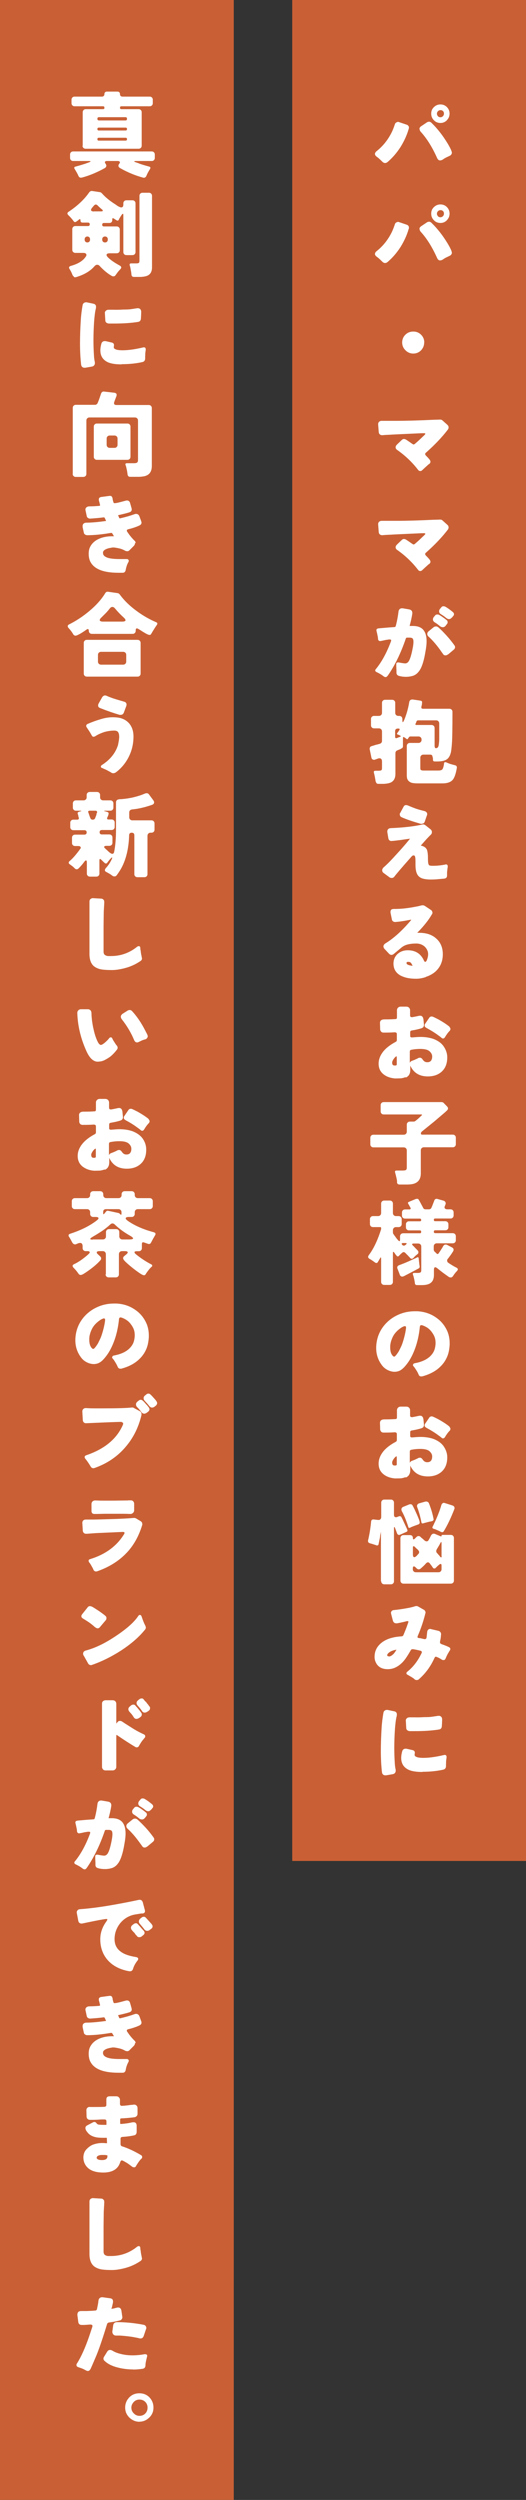 <?xml version="1.0" encoding="UTF-8"?><svg id="_レイヤー_1" xmlns="http://www.w3.org/2000/svg" viewBox="0 0 54.5 259"><rect x="0" y="0" width="54.5" height="259" fill="#333333" stroke="none"/><defs><style>.cls-1{fill:#c96035;}.cls-1,.cls-2{stroke-width:0px;}.cls-2{fill:#fff;}</style></defs><rect class="cls-1" y="0" width="24.22" height="259"/><path class="cls-2" d="M8.5,18.39c-.19.06-.32-.01-.4-.23-.07-.16-.19-.37-.35-.63-.1-.15-.07-.24.11-.28.04-.01.11-.03.22-.06.11-.03.22-.06.34-.1.31-.09.49-.15.52-.17l.18-.06s.08-.03.15-.06c.07-.03.11-.05.11-.08,0-.03-.07-.04-.19-.04h-1.61c-.1,0-.17-.03-.23-.09-.06-.06-.09-.13-.09-.23v-.35c0-.1.03-.17.09-.23.06-.06.13-.09.23-.09h8.14c.1,0,.17.03.23.09s.09.13.09.23v.35c0,.1-.03.17-.09.23s-.13.09-.23.09h-1.62c-.12,0-.18.01-.19.04,0,.03.03.05.09.07.06.02.1.04.12.04.02,0,.04.01.05.02l.18.06c.13.07.49.18,1.07.34.17.04.21.13.11.28-.15.24-.27.46-.35.66-.08.2-.22.27-.4.2-.77-.21-1.55-.53-2.33-.97-.2-.12-.23-.27-.1-.45.07-.07.09-.14.06-.2-.03-.06-.1-.09-.21-.09h-1.12c-.11,0-.18.03-.2.08-.03.05,0,.12.06.2v.02c.07.08.09.16.07.24-.02.08-.07.15-.16.2-.78.43-1.56.76-2.33.97ZM8.57,15.09v-3.46c0-.1.03-.17.09-.23s.13-.09.23-.09h1.79c.1,0,.14-.05.14-.15s-.05-.15-.14-.15h-2.95c-.1,0-.17-.03-.23-.09s-.09-.13-.09-.23v-.36c0-.1.03-.17.09-.23s.13-.09.23-.09h2.83c.08,0,.14-.02.19-.07s.07-.11.07-.19.02-.14.07-.19c.05-.05.11-.07.19-.07h1.09c.08,0,.14.02.19.07.05.05.07.11.07.19s.02.14.07.19.11.07.19.07h2.82c.1,0,.17.03.23.09s.09.13.09.23v.36c0,.1-.03.17-.09.23s-.13.09-.23.09h-2.93c-.1,0-.15.05-.15.15s.05.15.15.15h1.78c.1,0,.17.03.23.09s.09.13.09.23v3.46c0,.1-.03.17-.09.23s-.13.09-.23.09h-5.49c-.1,0-.17-.03-.23-.09s-.09-.13-.09-.23ZM10.26,12.48h2.74c.11,0,.16-.06.16-.17s-.05-.17-.16-.17h-2.74c-.12,0-.17.06-.17.17s.06.17.17.17ZM10.24,13.52h2.77c.1,0,.15-.05.15-.15s-.05-.15-.15-.15h-2.77c-.1,0-.15.05-.15.15s.05.15.15.15ZM10.24,14.57h2.77c.1,0,.15-.05.15-.15s-.05-.15-.15-.15h-2.77c-.1,0-.15.05-.15.15s.05.15.15.15Z"/><path class="cls-2" d="M7.67,28.66c-.07-.04-.12-.09-.15-.16-.07-.17-.12-.29-.15-.34-.03-.05-.05-.1-.08-.15-.02-.04-.05-.09-.08-.13-.1-.17-.06-.27.12-.33.74-.2,1.26-.52,1.55-.95.08-.11.1-.2.05-.28-.05-.08-.15-.12-.29-.12h-.83c-.1,0-.17-.03-.23-.09-.06-.06-.09-.13-.09-.23v-2.14c0-.1.03-.17.09-.23.06-.06.13-.09.23-.09h1.31c.12,0,.18-.06.18-.18s-.06-.18-.18-.18h-.56c-.15,0-.22-.07-.22-.22v-.02c0-.12-.05-.15-.15-.08l-.14.12-.16.11s-.07.04-.12.04-.11-.04-.16-.12c-.13-.18-.3-.38-.52-.59-.15-.14-.14-.27.05-.38.91-.61,1.61-1.28,2.11-2,.09-.11.19-.15.32-.13l.79.12c.07.01.13.05.19.11.35.4.81.78,1.38,1.14.03.02.08.05.13.09.05.04.11.08.18.12.15.08.25.12.32.12.15,0,.22-.1.22-.3v-.12c0-.1.03-.17.09-.23s.13-.09.23-.09h.62c.1,0,.17.03.23.09s.09.13.09.23v5.04c0,.1-.03.17-.09.23s-.13.09-.23.09h-.62c-.1,0-.17-.03-.23-.09s-.09-.13-.09-.23v-3.82c0-.08-.01-.13-.04-.14-.03,0-.07.02-.12.09-.15.22-.26.39-.31.52-.05.1-.12.12-.22.07l-.3-.19c-.11-.07-.16-.04-.16.09v.09c0,.08-.03.15-.08.2-.05.05-.12.08-.2.08h-.58c-.12,0-.18.06-.18.18s.06.18.18.18h1.32c.1,0,.17.03.23.09s.09.13.09.23v2.14c0,.1-.03.17-.09.23s-.13.09-.23.09h-.71c-.19,0-.3.04-.33.12-.04.08.02.2.18.35.3.28.69.54,1.17.8.19.1.21.23.06.39-.04.04-.08.09-.12.13-.04.04-.08.09-.12.14-.1.13-.18.24-.24.33-.06.09-.13.13-.22.13s-.15-.02-.19-.05c-.42-.24-.83-.58-1.23-1.01-.08-.1-.17-.14-.27-.14s-.19.05-.28.15c-.44.51-1.07.88-1.9,1.13-.09.03-.17.02-.24-.02ZM9.05,25.12c.08,0,.15-.03.2-.08.05-.05.08-.12.08-.2v-.06c0-.08-.03-.15-.08-.2-.05-.05-.12-.08-.2-.08s-.15.03-.2.08c-.05.05-.08.12-.08.2v.06c0,.08.03.15.08.2.05.05.12.08.2.08ZM9.75,21.9h.74c.1,0,.15-.02.16-.06.01-.04-.02-.09-.09-.15-.11-.08-.26-.22-.45-.41-.06-.06-.12-.09-.19-.09s-.13.04-.19.11l-.17.2c-.11.13-.15.23-.12.3.03.07.13.11.3.11ZM10.67,25.04c.05.05.12.08.21.08s.16-.03.21-.08c.05-.05.08-.12.08-.21v-.05c0-.08-.03-.15-.08-.2-.05-.05-.12-.08-.21-.08s-.16.03-.21.08c-.05.05-.08.12-.08.2v.05c0,.09.03.16.08.21ZM13.62,28.46s-.01-.07-.01-.1c0-.04,0-.08-.01-.12l-.1-.55c-.02-.08-.04-.14-.06-.2-.03-.13.02-.2.14-.2h.55c.12,0,.21-.02.25-.05.05-.04.07-.11.07-.23v-6.72c0-.1.03-.17.09-.23s.13-.09.23-.09h.66c.1,0,.17.03.23.09s.09.13.09.23v7.41c0,.54-.25.85-.74.94-.15.03-.32.05-.49.05h-.65c-.15,0-.23-.08-.25-.23Z"/><path class="cls-2" d="M8.41,37.82c-.08-.7-.12-1.45-.12-2.23s.03-1.59.08-2.41c.03-.52.1-1.05.19-1.57.02-.1.07-.18.15-.23.06-.04.12-.06.2-.06.02,0,.04,0,.07,0l.67.14c.12.02.21.07.26.16.03.05.04.11.04.17s-.01.15-.04.27c-.03.12-.06.29-.09.53-.03.24-.05.48-.07.72-.08,1.22-.09,2.36-.02,3.44.01.27.04.53.1.78v.08c0,.09-.02.16-.06.22-.06.08-.14.13-.25.15l-.69.12s-.04,0-.07,0c-.08,0-.15-.02-.21-.06-.08-.06-.13-.14-.14-.26ZM12.6,37.75c-.61,0-1.07-.07-1.4-.21-.53-.24-.8-.65-.8-1.24,0-.23.04-.47.11-.71.03-.1.09-.17.17-.21.05-.03.1-.04.14-.04s.08,0,.12,0l.65.15c.15.04.22.13.22.25,0,.03,0,.06-.01.11,0,.04-.01.08-.01.11s0,.05,0,.06c.01.05.05.1.11.13.15.1.42.14.81.14.58,0,1.28-.1,2.1-.29.1-.03.17-.02.22.02.05.04.07.09.07.16,0,.03,0,.1-.02.21-.02.12-.03.21-.03.3,0,.08,0,.16-.01.24v.23c-.01.19-.11.31-.28.35-.67.15-1.38.22-2.15.22ZM10.86,32.46c0-.12.04-.2.11-.27.07-.06.16-.1.28-.1.03,0,.08,0,.15,0,.07,0,.19,0,.36,0h0c.36.01.69,0,1.01-.02.34,0,.62-.01.81-.04.19-.03.33-.05.4-.06s.13-.02.19-.03c.06,0,.1-.01.12-.01.08,0,.16.03.22.08.08.07.12.17.12.3,0,0,0,.24-.03.69-.01.2-.11.32-.29.35h0c-.75.12-1.59.17-2.52.17-.26,0-.42,0-.48,0-.11,0-.2-.03-.27-.08-.09-.06-.13-.15-.13-.28-.03-.48-.04-.73-.04-.74Z"/><path class="cls-2" d="M7.54,49.07v-6.81c0-.1.03-.17.09-.23s.13-.09.23-.09h1.98c.13,0,.23-.07.29-.21.12-.28.22-.59.33-.92.06-.19.18-.27.35-.24l1.04.12c.2.03.27.14.22.33-.01.04-.03.09-.05.13-.04.12-.08.21-.11.29s-.05.15-.08.23c-.03.07-.02.14.01.2s.11.09.22.09h3.35c.1,0,.17.03.23.09s.09.13.09.23v6c0,.61-.28.97-.83,1.07-.17.03-.36.05-.56.05h-.86c-.15,0-.23-.08-.26-.23l-.03-.23c-.01-.09-.03-.18-.05-.27s-.04-.18-.06-.27c-.02-.09-.04-.16-.07-.21-.04-.13,0-.2.14-.2h.76c.13,0,.23-.02.3-.07.06-.05.09-.14.09-.27v-4.08c0-.1-.03-.17-.09-.23s-.13-.09-.23-.09h-4.71c-.1,0-.17.03-.23.09s-.09.13-.09.23v5.52c0,.1-.03.17-.09.23s-.13.09-.23.09h-.78c-.1,0-.17-.03-.23-.09s-.09-.13-.09-.23ZM9.72,47.32v-3.12c0-.1.03-.17.09-.23s.13-.09.23-.09h3.16c.1,0,.17.03.23.09s.09.13.09.23v3.12c0,.1-.03.17-.09.23s-.13.09-.23.09h-3.16c-.1,0-.17-.03-.23-.09s-.09-.13-.09-.23ZM11.37,46.4h.49c.1,0,.17-.03.23-.09s.09-.13.09-.23v-.64c0-.1-.03-.17-.09-.23s-.13-.09-.23-.09h-.49c-.1,0-.17.03-.23.09s-.09.13-.09.23v.64c0,.1.03.17.09.23s.13.09.23.09Z"/><path class="cls-2" d="M13.98,56.29s0,0,0,0c0,.1-.04.19-.12.27l-.43.43c-.07.08-.15.12-.23.12s-.16-.02-.23-.05c-.22-.13-.46-.22-.74-.27-.19-.04-.35-.07-.49-.07-.05,0-.13,0-.23.03-.22.03-.4.08-.56.16-.19.1-.28.21-.28.35s.04.24.12.32c.08.08.19.14.32.19.27.1.7.15,1.29.15.22,0,.39,0,.52,0,.13,0,.2,0,.21,0,.05,0,.09,0,.12.03.06.03.09.08.09.14,0,.04,0,.08-.03.13-.13.22-.23.51-.29.84-.01.08-.04.14-.09.19-.05.06-.12.09-.22.09-.15,0-.3,0-.45,0-1.62,0-2.6-.42-2.95-1.26-.08-.21-.12-.44-.12-.7s.04-.47.11-.64c.08-.18.18-.33.3-.46.24-.26.55-.44.95-.57.33-.1.67-.15,1.05-.15.07,0,.14,0,.21,0l-.16-.27c-.03-.05-.07-.08-.12-.08,0,0-.02,0-.03,0-.95.16-1.77.24-2.47.24-.08,0-.16-.03-.23-.08-.07-.05-.11-.13-.12-.22l-.12-.54s0-.08,0-.12c0-.09.03-.16.08-.22.08-.08.18-.12.32-.12.51,0,1.17-.06,1.99-.17.01,0,.02,0,.03,0,0-.01,0-.03,0-.04l-.12-.27s-.04-.07-.09-.07h-.03c-.46.06-.93.1-1.41.13-.08,0-.16-.03-.23-.08-.07-.05-.11-.13-.12-.22l-.11-.52s-.02-.09-.02-.12c0-.08.03-.15.08-.2.07-.08.19-.13.35-.13.34,0,.67-.02.99-.05.04,0,.07-.02.08-.03.02-.01.02-.03.02-.05,0,0,0-.03-.02-.08-.01-.04-.02-.09-.03-.12,0-.04-.02-.08-.03-.12l-.05-.19s0-.06,0-.09c0-.08.03-.14.09-.18.04-.03.09-.05.15-.06.59-.08.9-.12.92-.12.08,0,.15.03.19.09.03.04.05.09.07.15,0,.03.01.06.01.09,0,.03,0,.06.02.1,0,.04.02.07.03.11,0,.04.02.08.03.12.01.04.04.08.07.1h.06c.15,0,.46-.07.92-.2l.19-.05c.06-.02.11-.03.16-.03.17,0,.28.09.33.27l.15.53s.02.09.02.14-.01.09-.04.14c-.04.08-.15.14-.31.18-.2.06-.54.15-1.04.26h-.03s.04.1.12.28c.01.03.03.05.06.05,0,0,.02,0,.04,0,.65-.15,1.14-.3,1.49-.43.05-.02.11-.03.16-.03.16,0,.27.08.34.24l.19.52c.02.05.03.1.03.14s0,.09-.02.12c-.04.09-.13.16-.28.22-.29.13-.65.25-1.06.35-.09.02-.14.05-.16.11,0,.01,0,.03,0,.04,0,.04.03.11.09.18.22.33.45.6.67.82.1.08.15.17.15.27Z"/><path class="cls-2" d="M7.57,65.68c-.14-.23-.29-.43-.46-.61-.07-.08-.1-.15-.09-.22.01-.07.07-.13.16-.17.7-.35,1.39-.8,2.07-1.37.72-.6,1.27-1.22,1.65-1.85.08-.13.19-.18.32-.15l.97.14c.08.01.15.06.21.13.42.58.98,1.14,1.69,1.67.68.51,1.38.91,2.08,1.21.15.06.17.16.08.28-.04.06-.08.13-.13.19l-.3.48s-.05.08-.07.12c-.02.04-.05.09-.09.15-.04.07-.09.1-.16.1s-.16-.03-.26-.08c-.11-.05-.22-.12-.34-.19-.12-.07-.23-.14-.33-.21-.21-.13-.33-.2-.38-.2-.09,0-.13.07-.13.21v.04c0,.1-.03.17-.09.23s-.13.09-.23.09h-4.22c-.1,0-.17-.03-.23-.09-.06-.06-.09-.14-.09-.25s-.04-.16-.12-.16c-.03,0-.1.04-.2.12-.29.2-.53.35-.71.44-.18.09-.29.13-.33.13-.11,0-.2-.06-.27-.17ZM8.68,69.78v-3.17c0-.1.03-.17.09-.23s.13-.09.23-.09h5.25c.1,0,.17.03.23.09s.09.13.09.23v3.17c0,.1-.03.17-.09.23s-.13.09-.23.09h-5.25c-.1,0-.17-.03-.23-.09s-.09-.13-.09-.23ZM10.47,68.86h2.29c.1,0,.17-.03.23-.09.06-.06.09-.13.09-.23v-.69c0-.1-.03-.17-.09-.23-.06-.06-.13-.09-.23-.09h-2.29c-.1,0-.17.03-.23.09-.06.06-.09.13-.09.23v.69c0,.1.03.17.09.23.06.06.13.09.23.09ZM10.66,64.4h2.01c.19,0,.3-.04.33-.11.03-.07-.04-.18-.19-.32-.31-.28-.61-.59-.9-.94-.08-.1-.17-.15-.27-.15s-.18.05-.25.14c-.18.23-.35.43-.52.59l-.36.36c-.14.13-.2.23-.17.31.03.08.14.12.33.12Z"/><path class="cls-2" d="M11.96,80.04c-.06.04-.14.07-.22.07s-.16-.02-.22-.07c-.06-.04-.13-.09-.21-.12-.14-.08-.28-.16-.43-.22-.14-.06-.23-.1-.26-.12-.07-.02-.12-.04-.14-.07-.02-.03-.03-.06-.03-.09,0-.06.04-.12.12-.17.84-.54,1.4-1.23,1.66-2.07.08-.4.12-.67.12-.82,0-.24-.04-.42-.12-.52-.08-.1-.21-.15-.39-.15-.34,0-.68.05-1.04.15-.35.12-.67.26-.94.44-.06.03-.12.05-.17.05-.07,0-.13-.04-.17-.12-.03-.05-.06-.09-.07-.12-.02-.03-.04-.07-.07-.12-.04-.08-.12-.2-.24-.38-.05-.08-.1-.15-.14-.21s-.07-.12-.07-.17c0-.09.05-.16.15-.21.44-.19.88-.35,1.32-.48.44-.14.86-.21,1.26-.21s.72.04.97.13c.25.09.46.22.64.39.37.36.56.85.56,1.47,0,.75-.16,1.45-.49,2.11-.33.66-.79,1.21-1.39,1.65ZM10.76,72.07s.08-.02.12-.02.08,0,.12.02c.36.16.72.29,1.09.4.37.11.58.17.62.18.05.02.1.03.16.05.09.02.16.07.2.14.03.04.04.09.04.14s0,.1-.02.15l-.26.7c-.06.15-.17.23-.33.23-.03,0-.07,0-.11,0-.58-.17-1.25-.4-2.01-.7-.11-.04-.18-.11-.21-.2,0-.03,0-.06,0-.1,0-.06.02-.13.06-.19l.35-.62c.04-.08.11-.14.19-.17Z"/><path class="cls-2" d="M8.12,84.49l-.06-.15s0-.01,0-.02c-.04-.11,0-.18.11-.21l.12-.04c.19-.05.18-.08,0-.08h-.42c-.1,0-.17-.03-.23-.09s-.09-.13-.09-.23v-.43c0-.1.03-.17.09-.23s.13-.09.23-.09h.79c.1,0,.17-.03.23-.09s.09-.13.09-.23v-.23c0-.1.03-.17.09-.23s.13-.09.23-.09h.75c.1,0,.17.03.23.09s.09.13.09.23v.23c0,.1.03.17.09.23.06.06.13.09.23.09h.74c.1,0,.17.03.23.09s.09.13.09.23v.43c0,.1-.03.17-.09.23s-.13.09-.23.09h-.47c-.11,0-.16,0-.17.02,0,.02.05.04.16.06l.16.05c.12.03.17.11.13.23,0,.05-.02.11-.05.18l-.08.18c-.04.13,0,.19.13.19h.32c.1,0,.17.03.23.09s.09.13.09.23v.45c0,.1-.03.17-.09.23s-.13.09-.23.09h-1.01c-.07,0-.13.02-.17.06-.04.04-.06.1-.06.17s.02.13.06.17c.04.04.1.06.17.06h.78c.1,0,.17.03.23.09s.09.13.09.23v.54c0,.1-.03.17-.09.23s-.13.09-.23.09h-.32c-.12,0-.18.03-.21.08-.02.05,0,.1.04.14.05.04.09.08.12.12l.14.12c.25.25.42.37.53.37s.17-.07.2-.21c.13-.67.19-1.42.19-2.23v-2.89c0-.1.03-.17.09-.23.06-.06.16-.09.31-.1.15,0,.34-.02.58-.05.24-.03.47-.07.71-.12.52-.12.96-.26,1.32-.42.05-.02.11-.03.19-.03s.15.04.22.13l.45.61c.07.1.09.19.07.27s-.09.15-.2.19c-.74.26-1.43.42-2.08.48-.19.03-.29.13-.29.33v.48c0,.1.03.17.09.23s.13.09.23.09h1.98c.1,0,.17.03.23.09.06.06.09.13.09.23v.64c0,.1-.03.17-.09.23s-.13.09-.23.09h-.09c-.1,0-.17.03-.23.09s-.09.13-.09.23v3.97c0,.1-.03.17-.09.23s-.13.09-.23.09h-.72c-.1,0-.17-.03-.23-.09s-.09-.13-.09-.23v-4.02c0-.18-.09-.27-.27-.27s-.27.09-.27.27c-.04,1.27-.28,2.33-.7,3.19-.16.33-.36.64-.59.95-.06.08-.14.12-.22.12s-.15-.02-.21-.06-.11-.08-.16-.12c-.1-.07-.26-.16-.48-.28-.09-.04-.14-.1-.15-.17-.01-.07.03-.16.13-.27.24-.26.44-.57.6-.93.03-.08.04-.12.01-.13-.02-.01-.07.02-.13.09-.13.14-.26.29-.36.44-.04.06-.08.09-.14.09s-.1-.02-.14-.06l-.15-.14s-.07-.06-.1-.1c-.04-.03-.07-.07-.12-.11-.04-.04-.08-.06-.1-.06-.04,0-.07.05-.07.14v1.37c0,.1-.03.17-.09.23s-.13.09-.23.09h-.66c-.1,0-.17-.03-.23-.09s-.09-.13-.09-.23v-1.13c0-.15-.03-.23-.08-.23s-.11.04-.17.12c-.06.08-.11.15-.16.21-.1.13-.24.29-.44.49-.06.06-.12.1-.2.1s-.14-.03-.2-.09c-.13-.13-.24-.23-.33-.29s-.14-.1-.18-.13c-.15-.1-.16-.21-.03-.34.25-.2.53-.51.85-.92.03-.04.04-.06.06-.08l.12-.16s.02-.03.03-.04c0-.01.03-.05.07-.1.04-.05.04-.11,0-.17-.04-.06-.11-.09-.24-.09h-.32c-.1,0-.17-.03-.23-.09s-.09-.13-.09-.23v-.54c0-.1.03-.17.09-.23s.13-.09.23-.09h.97c.07,0,.13-.02.17-.06.04-.04.06-.1.06-.17s-.02-.13-.06-.17c-.04-.04-.1-.06-.17-.06h-1.15c-.1,0-.17-.03-.23-.09s-.09-.13-.09-.23v-.45c0-.1.03-.17.09-.23s.13-.09.23-.09h.4c.07,0,.12-.02.15-.06.03-.04.03-.09.01-.15l-.06-.21ZM9.37,84.77c.03.1.11.15.24.15s.22-.06.26-.19l.12-.31s0-.02,0-.03,0-.01,0-.02l.03-.12s.03-.04.04-.08c.01-.04,0-.08-.02-.12-.03-.04-.08-.06-.15-.06h-.59c-.15,0-.2.07-.14.21.01.03.03.07.04.11s.03.08.04.12c.04.12.08.23.12.33Z"/><path class="cls-2" d="M10.8,93.41v.16c0,.06-.02.35-.05.86l-.02,1.55v2.59c0,.17.04.29.13.36.08.06.18.1.32.12.1,0,.2,0,.31,0,1.01,0,1.92-.32,2.71-.96.06-.04.12-.07.18-.07s.1.03.13.08c.02.04.03.09.03.15s0,.13.03.21h0c.02.19.04.36.08.52l.04.22s.02.06.02.09c0,.12-.05.21-.16.28-.46.31-.96.55-1.5.7-.54.15-1.03.23-1.46.23s-.78-.02-1.04-.06c-.26-.04-.48-.12-.68-.24-.4-.24-.6-.7-.6-1.37v-5.42c0-.11.03-.2.1-.26s.15-.1.25-.1c0,0,.29.02.86.05.1,0,.17.04.23.1.06.06.09.13.09.2Z"/><path class="cls-2" d="M10.23,109.99c-.06,0-.12,0-.18,0-.42-.04-.79-.41-1.09-1.08-.59-1.3-.91-2.62-.95-3.97h0c0-.11.04-.2.11-.27.07-.07.16-.11.26-.11h.73c.12,0,.21.05.27.12.07.07.1.19.1.36s.02.39.05.67c.04.28.08.57.15.86.14.66.32,1.17.54,1.53.09.1.16.15.2.16.08,0,.15-.03.23-.08.08-.05.16-.11.24-.18.2-.18.34-.32.41-.43.05-.06.11-.1.18-.1s.12.04.16.13c.04.08.07.15.11.21l.16.25c.06.1.11.17.16.23.08.08.12.17.12.26,0,.06-.02.13-.07.19-.15.2-.32.39-.51.57s-.42.33-.7.48c-.23.13-.46.19-.69.19ZM13.23,104.7c.06-.04.14-.06.22-.06s.16.04.23.11c.5.54.97,1.23,1.39,2.06.04.08.07.15.11.21.03.06.06.13.09.19.03.06.04.12.04.16s-.02.09-.05.14c-.04.09-.13.15-.25.18-.17.04-.31.1-.43.16-.12.06-.2.1-.25.12-.05.02-.09.03-.12.03-.14,0-.24-.08-.31-.24-.31-.75-.73-1.46-1.27-2.15-.08-.1-.11-.19-.11-.28,0-.11.06-.2.17-.29l.55-.35Z"/><path class="cls-2" d="M10.83,121.16c-.19.07-.36.11-.53.12-.17,0-.33.01-.49.01s-.35-.03-.57-.09c-.22-.06-.42-.16-.6-.28-.4-.28-.59-.67-.59-1.16s.2-.95.59-1.38c.28-.31.68-.61,1.19-.88.08-.04.11-.11.11-.18v-.62c0-.06-.02-.11-.05-.14-.03-.03-.09-.05-.17-.05h-.07c-.22.02-.58.03-1.09.03-.1,0-.19-.03-.25-.1-.07-.07-.1-.15-.1-.25-.01-.43-.02-.65-.02-.65,0-.12.04-.21.11-.27s.19-.1.36-.1c.29,0,.67,0,1.11-.03.07,0,.12-.02.14-.05.02-.04.03-.08.03-.14v-.72c0-.11.04-.2.11-.27.07-.07.16-.11.27-.11h.6c.11,0,.2.04.27.11.07.07.11.16.11.27v.53c0,.07.02.12.06.15.02.02.05.03.09.03.03,0,.06,0,.1,0,.31-.06.51-.1.59-.12.08-.02.15-.03.2-.03.11,0,.19.04.25.12.04.06.07.13.09.23.04.39.06.59.06.61,0,.06-.02.13-.06.2-.04.07-.13.12-.26.16-.27.08-.58.15-.94.21-.07.01-.12.04-.14.07-.02.03-.03.07-.03.12v.37c0,.06.01.1.04.12.03.03.07.04.13.04.02,0,.04,0,.06,0,.35-.03.63-.05.85-.05.49,0,.94.07,1.34.21.49.19.84.45,1.08.8.23.35.34.71.34,1.1,0,.63-.18,1.11-.55,1.46-.37.35-.86.52-1.47.52-.86,0-1.47-.37-1.81-1.12,0-.01,0-.03,0-.05v.48c0,.41-.15.67-.45.8ZM9.93,119.12c0-.08,0-.12-.03-.12s-.05.02-.1.05c-.04.04-.1.1-.17.19-.12.17-.18.31-.18.4s.02.17.05.22c.03.05.09.08.16.09.03,0,.07,0,.12,0,.1,0,.15-.04.15-.12v-.72ZM12.35,119.14c.1,0,.19.07.28.2.12.18.27.27.46.27s.31-.05.4-.16c.08-.11.12-.25.12-.44s-.09-.37-.27-.53c-.18-.17-.51-.25-.98-.25-.3,0-.61.03-.92.09-.04,0-.08.03-.11.06-.03.04-.04.08-.04.12v1.19s0-.04.02-.05c.04-.08.11-.14.19-.17.17-.06.29-.11.34-.13.05-.03.1-.05.15-.07s.1-.04.15-.08c.06-.03.13-.05.21-.05ZM15.39,115.95c.07.07.11.14.11.21,0,.08-.03.15-.09.21-.16.16-.32.38-.48.65-.06.09-.12.13-.2.13-.05,0-.1-.02-.15-.07-.07-.06-.18-.15-.33-.25-.36-.27-.74-.51-1.14-.72-.06-.03-.1-.06-.13-.08-.08-.04-.13-.1-.15-.17,0-.03,0-.05,0-.08,0-.06.02-.12.07-.18l.38-.56c.07-.12.16-.17.28-.17.05,0,.11.02.18.05.07.03.23.11.49.24.55.31.94.57,1.18.78Z"/><path class="cls-2" d="M10.97,132.02v-2.08c0-.1-.03-.17-.09-.23s-.13-.09-.23-.09h-.33c-.17,0-.26.03-.29.1-.03.07.03.16.15.26l.19.18c.06.06.1.12.11.2,0,.08-.02.15-.08.21-.38.43-.9.85-1.54,1.28-.06.03-.12.07-.17.11-.15.09-.26.13-.34.13s-.16-.05-.23-.15c-.15-.22-.31-.41-.48-.58-.17-.17-.15-.3.04-.39.43-.2.88-.51,1.36-.92.05-.04.11-.1.18-.17.07-.07.09-.13.07-.18-.03-.05-.1-.08-.23-.08h-.18c-.1,0-.17-.03-.23-.09s-.09-.13-.09-.23v-.19c0-.22-.09-.34-.26-.34-.07,0-.15.02-.23.05-.08.04-.15.06-.21.09-.06.02-.12.02-.19-.01-.07-.03-.12-.08-.16-.14-.04-.06-.07-.12-.1-.18s-.06-.11-.09-.17c-.03-.05-.06-.1-.08-.14-.02-.04-.05-.08-.08-.12-.1-.16-.07-.27.11-.33,1.11-.36,2.04-.82,2.77-1.39.13-.1.19-.19.16-.25-.03-.07-.12-.1-.29-.1h-.25c-.1,0-.17-.03-.23-.09s-.09-.13-.09-.23v-.17c0-.1-.03-.17-.09-.23-.06-.06-.13-.09-.23-.09h-1.26c-.1,0-.17-.03-.23-.09s-.09-.13-.09-.23v-.5c0-.1.03-.17.09-.23s.13-.09.23-.09h1.26c.1,0,.17-.03.23-.09s.09-.13.09-.23v-.08c0-.1.03-.17.09-.23s.13-.09.23-.09h.72c.1,0,.17.03.23.09s.09.13.09.23v.08c0,.1.03.17.09.23s.13.09.23.09h1.26c.1,0,.17-.03.23-.09s.09-.13.09-.23v-.08c0-.1.03-.17.09-.23s.13-.09.23-.09h.72c.1,0,.17.03.23.09s.09.13.09.23v.08c0,.1.03.17.09.23.06.06.13.09.23.09h1.23c.1,0,.17.03.23.09s.09.13.09.23v.5c0,.1-.03.17-.09.23s-.13.09-.23.09h-1.23c-.1,0-.17.03-.23.09-.06.06-.09.13-.09.23v.17c0,.1-.03.17-.09.23s-.13.09-.23.09h-.29c-.19,0-.29.04-.32.11-.03.07.04.16.18.27.72.51,1.63.91,2.71,1.2.2.05.25.17.13.35-.03.04-.05.09-.08.14-.03.05-.06.11-.1.17-.04.07-.07.14-.11.21l-.11.2c-.06.13-.16.18-.3.14l-.43-.15c-.07-.03-.12-.02-.16,0-.04.03-.06.08-.06.15v.44c0,.1-.03.17-.09.23s-.13.09-.23.09h-.22c-.13,0-.2.03-.22.08-.02.05.02.12.11.21.53.43,1.07.79,1.62,1.07.13.07.14.16.03.26-.12.1-.23.23-.35.39-.12.16-.21.28-.25.36-.05.08-.1.12-.17.12s-.14-.03-.24-.08c-.09-.05-.2-.12-.31-.2-.12-.08-.24-.17-.36-.26-.13-.1-.25-.19-.37-.29-.37-.3-.61-.52-.73-.65-.12-.13-.17-.23-.16-.31,0-.08.05-.14.12-.2l.19-.16c.13-.1.18-.19.16-.25-.02-.06-.12-.1-.28-.1h-.31c-.1,0-.17.03-.23.09s-.09.13-.09.23v2.08c0,.1-.03.17-.09.23s-.13.09-.23.09h-.74c-.1,0-.17-.03-.23-.09s-.09-.13-.09-.23ZM9.61,128.41h1.05c.1,0,.17-.03.23-.09.06-.06.09-.13.09-.23v-.43c0-.1.03-.17.09-.23s.13-.09.23-.09h.74c.1,0,.17.03.23.09s.09.13.09.23v.43c0,.1.03.17.09.23.06.06.13.09.23.09h.71c.5,0,.53-.13.1-.38-.59-.33-1.12-.71-1.59-1.16-.08-.08-.17-.12-.25-.12s-.16.04-.24.12c-.28.26-.58.49-.89.7-.31.2-.58.37-.83.51-.24.14-.35.23-.34.28.01.05.11.07.28.07ZM12.59,125.78v-.19c0-.1-.03-.17-.09-.23-.06-.06-.13-.09-.23-.09h-1.28c-.2,0-.3.1-.3.3v.14c0,.1.04.11.11.04l.1-.12s.05-.06.1-.12c.05-.06.11-.09.2-.07l1.07.23c.06.01.12.05.17.11.1.1.14.1.14,0Z"/><path class="cls-2" d="M11.63,140.61c0-.1.07-.16.2-.18.95-.18,1.59-.57,1.92-1.17.12-.22.19-.51.21-.84v-.12c0-.28-.06-.54-.19-.78-.15-.27-.32-.49-.51-.65-.2-.16-.43-.29-.71-.38-.03,0-.06,0-.08,0s-.04,0-.07.02c-.04.03-.06.08-.07.15-.12,1.22-.43,2.3-.93,3.22-.18.33-.4.64-.66.93-.26.29-.53.45-.8.49-.07.01-.14.02-.22.02-.19,0-.4-.04-.61-.13-.29-.12-.54-.31-.73-.58-.41-.55-.6-1.19-.57-1.91.04-.81.3-1.52.79-2.14.48-.6,1.11-1.04,1.88-1.3.42-.14.86-.21,1.34-.21.08,0,.17,0,.26,0,.72.04,1.35.25,1.9.63.57.38.98.9,1.24,1.54.13.35.2.73.2,1.13v.18c-.03.47-.11.88-.26,1.23-.15.35-.35.66-.61.93-.49.52-1.15.89-1.99,1.11-.03,0-.07,0-.11,0s-.08-.01-.13-.04c-.06-.04-.1-.09-.12-.14-.08-.2-.2-.41-.35-.64-.03-.05-.06-.09-.08-.12-.02-.02-.04-.05-.08-.09-.05-.06-.08-.11-.08-.16ZM10.89,136.8v-.08s0-.07-.03-.09c-.02-.03-.05-.04-.09-.04-.06,0-.17.04-.33.13-.46.3-.78.65-.95,1.04-.14.3-.22.59-.24.88v.19c0,.41.11.71.32.89.03.02.06.03.1.03s.08-.03.14-.1c.06-.06.12-.14.19-.24.07-.1.13-.19.18-.29.05-.1.12-.24.21-.43.09-.19.18-.46.28-.82.1-.36.18-.72.22-1.08Z"/><path class="cls-2" d="M12.63,147.31c-.27,0-.81.02-1.61.05-1.4.06-2.1.09-2.11.09-.11,0-.19-.04-.25-.11-.04-.05-.07-.12-.08-.21-.03-.58-.05-.88-.05-.89,0-.11.03-.2.1-.26.07-.07.15-.1.25-.1h.03c.26.02.56.03.89.03h.8c1.56,0,2.58-.03,3.07-.09.02,0,.04,0,.06,0,.06,0,.11.02.16.06l.58.31c.13.07.19.18.19.32v.08c-.31,1.32-.88,2.45-1.73,3.41-.84.96-1.89,1.65-3.14,2.09-.08.03-.16.03-.23,0-.07-.03-.12-.08-.15-.13-.19-.32-.37-.59-.56-.82-.05-.06-.08-.12-.08-.18,0-.08.05-.15.16-.19,1.91-.65,3.18-1.7,3.81-3.17.03-.09.03-.15,0-.19-.03-.04-.08-.06-.14-.06ZM14.21,145.78c-.08-.08-.12-.18-.12-.28s.05-.2.14-.28l.15-.12c.06-.05.13-.08.2-.08s.14.03.22.1c.05.04.1.09.14.14.01.01.03.03.04.04.02.02.03.03.04.05l.17.19c.08.08.15.17.23.28.04.06.07.12.07.18,0,.08-.04.16-.12.24l-.16.12c-.08.06-.17.1-.27.1s-.2-.05-.29-.16h0c-.11-.16-.26-.34-.45-.53ZM15,145.13c-.08-.08-.12-.18-.12-.28s.05-.2.14-.27l.15-.12c.06-.05.13-.08.2-.08s.13.02.18.06c.05.04.09.08.11.1l.08.08.35.39.07.09c.08.1.12.19.12.27s-.04.16-.11.24l-.15.12c-.08.06-.17.1-.27.1s-.2-.06-.29-.17c-.1-.13-.25-.31-.46-.52Z"/><path class="cls-2" d="M14.75,157.89s0,.08-.02.12c-.37,1.21-.94,2.2-1.72,2.98-.77.78-1.75,1.38-2.94,1.8-.04.01-.08.02-.12.02-.12,0-.2-.06-.26-.17l-.08-.18-.12-.21c-.09-.17-.17-.29-.24-.37-.04-.06-.07-.12-.07-.17,0-.1.06-.16.19-.19,1.57-.49,2.72-1.34,3.47-2.55.04-.06.06-.11.06-.15,0-.02,0-.04,0-.05-.03-.04-.08-.06-.16-.06,0,0-.92.04-2.74.12-.32.02-.55.04-.7.05-.14.01-.23.02-.27.02s-.07,0-.1,0c-.03,0-.05,0-.06,0-.06,0-.12-.03-.18-.08-.06-.05-.09-.12-.11-.21l-.05-.84c0-.1.03-.18.09-.24.06-.06.15-.1.25-.1h.38c.13,0,.28,0,.43,0,.09,0,.6-.01,1.54-.04,1.25-.03,2.13-.08,2.66-.13.1,0,.17.02.23.06l.45.27c.12.07.18.17.18.3ZM13.3,155.44h.25c.09,0,.17.02.24.09.07.06.11.16.11.28v.64c0,.12-.04.22-.12.29-.08.07-.16.11-.25.11,0,0-.01,0-.02,0-.24-.01-.52-.02-.86-.02h-1.81l-.78.02h-.28c-.11,0-.19-.03-.24-.1-.04-.05-.06-.12-.06-.2v-.72c0-.12.04-.21.11-.28.07-.06.16-.1.25-.1h.03c.24.01.54.02.9.02h.95l1.57-.02Z"/><path class="cls-2" d="M10.33,168.6c-.06.06-.13.1-.21.1s-.19-.05-.32-.16c-.27-.24-.52-.43-.76-.58-.17-.11-.32-.2-.45-.28-.11-.07-.16-.15-.16-.24,0-.06.03-.13.08-.2l.56-.7c.07-.1.15-.14.24-.14.1,0,.21.04.34.12.34.21.63.4.85.56.22.16.36.27.41.32.08.06.12.14.12.24s-.03.18-.1.25l-.6.71ZM8.68,171.55c-.04-.08-.07-.15-.07-.21,0-.18.1-.3.31-.35.9-.24,1.88-.7,2.94-1.4,1.21-.79,2.03-1.51,2.46-2.16.05-.08.11-.12.17-.12.08,0,.14.05.18.16l.08.23c.1.28.18.48.25.61.07.13.11.24.11.31,0,.08-.03.16-.09.22-.61.76-1.44,1.48-2.48,2.16-.98.63-1.98,1.13-2.99,1.48-.04.02-.09.03-.13.03-.13,0-.23-.06-.3-.19l-.43-.77Z"/><path class="cls-2" d="M10.57,183.03v-6.51c0-.12.03-.21.1-.27s.16-.1.27-.1h.73c.11,0,.2.03.27.1s.11.16.11.27v2.05s.04-.05.1-.12c.08-.11.16-.16.26-.16s.17.02.23.06c.06.04.11.08.17.11.05.04.13.09.24.16.28.18.57.36.87.55.32.19.65.36.98.51.1.05.15.12.15.21,0,.06-.03.12-.08.17-.03.03-.05.06-.07.09-.02.03-.06.07-.12.14-.1.12-.22.31-.37.57-.06.12-.14.17-.23.17-.08,0-.14-.02-.19-.06-.57-.34-1.17-.73-1.81-1.17-.04-.03-.07-.05-.09-.05s-.03,0-.04.02c0,.02,0,.05,0,.09v3.18c0,.11-.04.2-.11.27s-.16.11-.27.11h-.73c-.12,0-.21-.04-.27-.11s-.1-.16-.1-.27ZM14.4,177.99c-.08.06-.17.09-.27.09s-.19-.05-.26-.15c-.1-.16-.19-.29-.27-.38l-.18-.2c-.08-.09-.12-.18-.12-.27,0-.11.05-.2.16-.29l.14-.12c.06-.04.14-.07.22-.07s.15.03.2.09c.03.04.06.07.08.1,0,0,.03.03.08.08l.33.4s.05.07.07.1c.02.03.04.06.07.1.03.04.04.09.04.15,0,.1-.04.19-.13.26l-.16.12ZM15.25,177.34c-.08.06-.17.09-.27.09s-.19-.05-.26-.15c-.07-.12-.16-.23-.26-.35l-.19-.22c-.08-.09-.12-.18-.12-.27,0-.11.05-.2.16-.29l.15-.12c.06-.04.13-.07.22-.07s.15.03.2.1c.13.16.2.24.21.24h.02s.16.22.16.22c.03.02.05.05.08.09.03.04.05.08.07.1.02.03.04.06.08.1.03.04.05.09.05.15,0,.11-.04.2-.13.27l-.17.12Z"/><path class="cls-2" d="M8.96,193.55c-.05.08-.12.12-.19.12s-.14-.03-.2-.08c-.19-.15-.42-.29-.71-.43-.11-.04-.16-.11-.16-.19,0-.05.03-.1.08-.15.58-.71,1.1-1.65,1.54-2.83.02-.05.03-.09.03-.12s0-.05-.03-.07c-.02-.02-.05-.03-.1-.03-.01,0-.04,0-.1,0-.05,0-.11.02-.18.03-.13.01-.25.04-.37.07-.21.04-.33.07-.37.07-.07,0-.13-.03-.17-.08-.03-.04-.04-.08-.05-.12,0-.04-.01-.08-.01-.12,0-.03,0-.06-.01-.1l-.09-.44s-.03-.08-.04-.17c-.01-.03-.02-.06-.02-.1,0-.06.03-.12.08-.15.04-.02.08-.03.13-.04l1.04-.09.59-.04c.1,0,.16-.05.17-.13h0c.13-.49.22-.98.28-1.47.01-.1.04-.17.09-.23.06-.08.15-.12.27-.12.02,0,.04,0,.07,0l.7.12c.08.02.15.05.2.1.06.06.1.14.1.25,0,.03,0,.05,0,.09-.06.4-.16.82-.28,1.27h0s.33,0,.33,0c.47,0,.81.12,1.04.35.26.27.39.68.39,1.24,0,.3-.04.64-.11,1.02-.17,1.06-.41,1.76-.7,2.11-.17.22-.36.36-.59.44-.23.07-.47.11-.73.11s-.51-.03-.74-.1c-.17-.05-.25-.16-.25-.34,0,0,0-.07,0-.2l-.02-.44h0v-.12s0-.03,0-.06c0-.02,0-.04,0-.07,0-.06.02-.1.05-.12.04-.03.07-.04.11-.04s.07,0,.09,0l.26.05c.19.03.33.05.41.05s.15-.02.21-.06.11-.09.15-.15c.14-.2.28-.64.41-1.31.06-.29.09-.53.09-.71s-.03-.3-.1-.36c-.06-.05-.15-.08-.28-.08h-.32s-.06.03-.08.06c-.52,1.53-1.15,2.83-1.89,3.89ZM15.25,191.3c-.08.07-.17.11-.27.11s-.19-.05-.25-.15c-.11-.15-.22-.31-.35-.48-.39-.53-.78-.98-1.17-1.33-.08-.08-.12-.17-.12-.26s.04-.18.12-.26l.54-.44c.06-.05.14-.08.24-.08s.19.04.29.13c.24.21.51.49.83.83h0c.3.33.56.66.79.98.05.06.08.13.08.2,0,.11-.05.2-.14.27l-.58.49ZM15,188.35c-.08.1-.17.15-.28.15s-.2-.03-.28-.09c-.19-.16-.37-.3-.56-.41-.1-.06-.17-.15-.19-.25,0-.03,0-.05,0-.08,0-.08.03-.16.1-.24l.11-.13c.06-.08.14-.12.23-.12s.16.02.23.06c.06.04.11.07.14.08l.44.31c.06.06.12.1.16.13.08.06.12.13.12.23,0,.07-.02.13-.07.18l-.13.17ZM15.64,187.49c-.09.11-.18.16-.28.16-.1,0-.2-.04-.3-.12-.14-.12-.32-.25-.55-.39-.1-.06-.16-.14-.18-.24,0-.03,0-.05,0-.08,0-.08.03-.15.09-.23l.12-.14c.06-.09.14-.13.22-.13s.15.01.2.04c.24.13.5.32.78.55.08.07.13.15.13.23,0,.07-.03.14-.09.2l-.12.15Z"/><path class="cls-2" d="M11.13,198.84s-.03-.03-.09-.03c-.08,0-.22.02-.4.05-.18.03-.45.08-.81.15s-.78.16-1.26.26c-.11.03-.21.02-.3-.03-.09-.05-.14-.14-.16-.25l-.14-.74s-.02-.08-.02-.12c0-.08.02-.14.07-.2.06-.08.14-.12.24-.13.1,0,.18-.02.26-.02.96-.08,2.01-.22,3.14-.42,1.14-.2,2.03-.38,2.68-.52.04-.01.09-.02.12-.02.17,0,.28.09.34.28l.22.84s0,.05,0,.08c0,.07-.03.12-.08.16-.04.03-.09.05-.14.06h-.17s-.47.08-.47.08c-.66.08-1.21.37-1.64.85-.43.51-.65,1.08-.65,1.73,0,.58.23,1.02.7,1.34.34.24.85.41,1.54.52.14.03.21.09.21.2,0,.05-.03.11-.08.17-.22.27-.37.56-.46.86-.06.16-.16.24-.3.24-.02,0-.04,0-.07,0-.92-.16-1.65-.52-2.18-1.08-.56-.6-.84-1.35-.84-2.24,0-.63.2-1.24.61-1.81.08-.11.12-.19.12-.24ZM14.98,200.23c0,.09-.04.17-.12.24l-.17.14c-.07.06-.16.09-.26.09s-.19-.04-.25-.13l-.07-.09h-.02s-.12-.17-.12-.17c-.01-.01-.02-.03-.03-.04,0-.01-.02-.03-.05-.06-.03-.03-.06-.06-.1-.1-.04-.04-.08-.09-.14-.16-.05-.06-.08-.15-.08-.24s.05-.19.14-.26l.15-.12c.08-.05.15-.08.22-.08s.12.02.17.07c.05.04.08.08.1.11l.08.08.34.39c.08.08.13.14.16.19.03.05.05.1.05.15ZM15.51,199.94c-.06.06-.15.1-.26.1-.12,0-.21-.05-.3-.16-.07-.1-.22-.28-.44-.54-.08-.08-.12-.17-.12-.27,0-.12.05-.21.15-.3l.14-.11c.07-.05.14-.08.22-.08s.14.03.19.08c.04.04.07.07.1.1l.07.08.34.38c.08.08.13.15.16.2.03.05.05.1.05.16,0,.09-.04.17-.13.24l-.16.12Z"/><path class="cls-2" d="M13.98,211.69s0,0,0,0c0,.1-.04.19-.12.27l-.43.43c-.07.08-.15.12-.23.12s-.16-.02-.23-.05c-.22-.13-.46-.22-.74-.27-.19-.04-.35-.07-.49-.07-.05,0-.13,0-.23.03-.22.03-.4.08-.56.16-.19.1-.28.21-.28.35s.04.24.12.32c.08.08.19.14.32.19.27.1.7.15,1.29.15.22,0,.39,0,.52,0,.13,0,.2,0,.21,0,.05,0,.09,0,.12.03.06.03.09.08.09.14,0,.04,0,.08-.03.13-.13.22-.23.51-.29.84-.01.08-.04.14-.09.19-.05.06-.12.09-.22.09-.15,0-.3,0-.45,0-1.62,0-2.6-.42-2.95-1.26-.08-.21-.12-.44-.12-.7s.04-.47.11-.64c.08-.18.18-.33.3-.46.24-.26.55-.44.95-.57.33-.1.67-.15,1.05-.15.07,0,.14,0,.21,0l-.16-.27c-.03-.05-.07-.08-.12-.08,0,0-.02,0-.03,0-.95.16-1.77.24-2.47.24-.08,0-.16-.03-.23-.08-.07-.05-.11-.13-.12-.22l-.12-.54s0-.08,0-.12c0-.09.03-.16.08-.22.08-.08.18-.12.32-.12.51,0,1.17-.06,1.99-.17.01,0,.02,0,.03,0,0-.01,0-.03,0-.04l-.12-.27s-.04-.07-.09-.07h-.03c-.46.06-.93.1-1.41.13-.08,0-.16-.03-.23-.08-.07-.05-.11-.13-.12-.22l-.11-.52s-.02-.09-.02-.12c0-.08.03-.15.08-.2.07-.08.19-.13.35-.13.34,0,.67-.02.99-.05.04,0,.07-.02.08-.03.02-.01.02-.03.02-.05,0,0,0-.03-.02-.08-.01-.04-.02-.09-.03-.12,0-.04-.02-.08-.03-.12l-.05-.19s0-.06,0-.09c0-.08.03-.14.09-.18.04-.03.09-.05.15-.06.59-.08.9-.12.92-.12.08,0,.15.03.19.09.03.04.05.09.07.15,0,.03.01.06.01.09,0,.03,0,.06.02.1,0,.04.02.07.03.11,0,.04.02.08.03.12.01.04.04.08.07.1h.06c.15,0,.46-.07.92-.2l.19-.05c.06-.02.11-.03.16-.03.17,0,.28.09.33.27l.15.53s.02.09.02.14-.01.09-.04.14c-.04.08-.15.14-.31.18-.2.06-.54.15-1.04.26h-.03s.04.1.12.28c.01.03.03.05.06.05,0,0,.02,0,.04,0,.65-.15,1.14-.3,1.49-.43.05-.02.11-.03.16-.03.16,0,.27.08.34.24l.19.52c.02.05.03.1.03.14s0,.09-.02.12c-.04.09-.13.16-.28.22-.29.13-.65.25-1.06.35-.09.02-.14.05-.16.11,0,.01,0,.03,0,.04,0,.04.03.11.09.18.22.33.45.6.67.82.1.08.15.17.15.27Z"/><path class="cls-2" d="M9.31,218.29h.29s.31,0,.31,0c.29,0,.59,0,.92-.02.06,0,.1-.02.14-.06.04-.04.05-.08.05-.12v-.58c0-.12.03-.2.1-.26.06-.04.13-.07.22-.07h.71c.11,0,.2.04.27.11.07.07.11.16.11.27v.42c0,.06.02.11.05.14.04.03.07.05.11.05,0,0,.09,0,.24-.01s.31-.03.47-.05c.16-.02.27-.04.33-.04.06,0,.11,0,.16-.02.05,0,.09-.01.12-.01.08,0,.15.03.21.08.09.07.13.17.13.31v.57c0,.09-.03.17-.09.23-.06.06-.13.11-.22.12-.46.06-.92.1-1.38.12-.04,0-.08.02-.09.04-.02.02-.02.05-.02.09v.18s0,.18,0,.18c0,.03.01.05.02.07,0,.01.02.02.04.02h.05c.46-.04.79-.09,1-.14.11-.03.21-.04.29-.04s.15.02.19.06c.08.06.12.17.12.31v.64c0,.08-.02.15-.06.21-.04.08-.12.12-.22.14-.35.08-.76.13-1.22.16-.06,0-.1.03-.13.06-.03.04-.04.08-.04.12v.6c.02.1.06.17.15.19.62.2,1.27.5,1.96.91.09.05.13.12.13.2,0,.08-.03.14-.1.2-.11.09-.25.28-.43.56-.02.03-.04.05-.05.08-.02.03-.04.07-.07.12-.04.07-.1.11-.18.11s-.14-.02-.19-.05c-.23-.18-.41-.31-.55-.4-.17-.1-.29-.17-.37-.21s-.14-.06-.16-.06c-.08,0-.14.07-.18.2-.22.7-.8,1.06-1.74,1.06-.72,0-1.25-.16-1.59-.47-.32-.29-.48-.66-.48-1.1v-.02h0c.01-.34.12-.62.33-.83.21-.22.42-.37.64-.46.31-.12.64-.18.98-.18.03,0,.16,0,.39.02h.11s0,0,0,0l-.02-.53s0-.03,0-.03c0,0-.01,0-.02,0h-.12s-.24,0-.24,0c-.34,0-.6-.02-.76-.06-.33-.07-.58-.2-.75-.37-.22-.23-.33-.42-.33-.58,0-.13.07-.22.21-.29l.61-.32s.07-.02.11-.02c.08,0,.15.04.2.11.04.05.08.09.12.12.02.02.07.04.16.05.09.01.23.02.43.02h.32s.02,0,.02,0v-.37c0-.06-.02-.11-.05-.14-.03-.03-.07-.05-.14-.05h-.35c-.39.03-.69.04-.89.04h-.28c-.1,0-.19-.03-.25-.1-.07-.06-.1-.15-.1-.25-.01-.42-.02-.63-.02-.63,0-.11.03-.2.1-.26.06-.07.15-.1.25-.1ZM10.01,223.51c0,.19.19.28.56.28.17,0,.31-.03.41-.09.1-.06.15-.16.15-.3v-.1h0s0,0,0,0l-.24-.04c-.1,0-.22,0-.36,0s-.26.03-.36.08c-.1.05-.14.11-.14.18Z"/><path class="cls-2" d="M10.8,228.09v.16c0,.06-.02.35-.05.86l-.02,1.55v2.59c0,.17.04.29.13.36.08.06.18.1.32.12.1,0,.2,0,.31,0,1.01,0,1.92-.32,2.71-.96.06-.04.12-.07.18-.07s.1.03.13.08c.02.04.03.09.03.15s0,.13.03.21h0c.02.19.04.36.08.52l.04.22s.02.06.02.09c0,.12-.05.21-.16.28-.46.31-.96.55-1.5.7-.54.15-1.03.23-1.46.23s-.78-.02-1.04-.06c-.26-.04-.48-.12-.68-.24-.4-.24-.6-.7-.6-1.37v-5.42c0-.11.03-.2.1-.26s.15-.1.25-.1c0,0,.29.02.86.05.1,0,.17.04.23.1.06.06.09.13.09.2Z"/><path class="cls-2" d="M11.53,239.11c0,.05.03.08.08.08.01,0,.05,0,.12-.02.06,0,.15-.03.26-.06.11-.03.19-.05.24-.05.12,0,.2.04.27.12.04.06.07.13.08.22.06.43.1.66.1.67,0,.07-.02.13-.06.18-.04.08-.11.13-.2.15-.28.07-.51.12-.69.15-.19.03-.34.05-.46.07-.08.02-.14.07-.17.14-.48,1.57-.87,2.71-1.17,3.41-.3.7-.48,1.12-.54,1.24-.08.15-.17.23-.27.23-.08,0-.15-.02-.21-.06-.04-.02-.11-.05-.19-.1-.16-.08-.29-.13-.39-.16l-.23-.08c-.12-.04-.18-.12-.18-.22,0-.04.02-.1.05-.15.44-.69.86-1.63,1.27-2.82l.32-.96s.02-.08.02-.12,0-.06-.03-.08c-.03-.04-.09-.06-.18-.06-.04,0-.15,0-.33.02-.19.01-.32.02-.39.02h-.2c-.09,0-.17-.03-.23-.08-.06-.05-.1-.13-.11-.24l-.09-.69v-.06c0-.13.04-.23.12-.3.06-.04.15-.07.25-.07h.04c.08,0,.17,0,.26,0h.27l.45-.02c.15,0,.3-.02.45-.03.11-.01.17-.06.19-.15l.09-.45c.03-.15.05-.28.06-.4.01-.11.04-.2.1-.26.06-.08.16-.12.28-.12h.06l.79.11c.08.01.14.04.19.08.06.06.09.13.09.23,0,.04,0,.07,0,.1,0,.03-.01.06-.02.1,0,0-.03.14-.09.4,0,.03,0,.05,0,.07ZM13.8,245.48c-.56,0-1.11-.07-1.64-.21-.58-.15-1.02-.38-1.33-.68-.07-.06-.11-.14-.11-.23,0-.06.02-.13.06-.19l.32-.52c.08-.13.18-.19.29-.19s.21.04.32.11c.19.12.48.23.86.32.38.09.77.13,1.17.13s.82-.04,1.25-.12h.07c.06,0,.1.02.14.05s.05.07.05.11,0,.07-.02.11l-.05.22c-.07.27-.11.5-.11.69-.01.19-.11.3-.28.33h0c-.33.05-.66.08-.99.08ZM11.64,241.61v-.06l.09-.66c.02-.09.05-.16.11-.21.06-.06.15-.1.26-.1.91,0,1.83.09,2.76.27.12.02.2.07.25.16.03.05.05.1.05.15s0,.1-.03.14l-.24.71c-.06.17-.17.26-.33.26-.04,0-.09,0-.14-.02-.1-.03-.27-.06-.53-.11-.42-.08-.9-.13-1.46-.17h-.4c-.13,0-.22-.04-.29-.12-.06-.07-.1-.16-.1-.26Z"/><path class="cls-2" d="M14.45,250.9c-.21,0-.4-.04-.58-.12-.18-.08-.33-.18-.47-.32-.29-.29-.43-.63-.43-1.03s.14-.75.42-1.05c.28-.29.63-.43,1.05-.43s.77.14,1.05.43c.27.29.41.64.41,1.05s-.14.75-.43,1.03c-.29.28-.62.43-1.02.43ZM14.45,250.29c.24,0,.44-.08.6-.24.16-.16.24-.37.24-.61s-.08-.44-.24-.6c-.16-.16-.36-.24-.6-.24-.23,0-.43.08-.59.25s-.25.36-.25.59.08.42.25.59c.16.17.36.26.6.26Z"/><rect class="cls-1" x="30.28" y="0" width="24.22" height="192.8"/><path class="cls-2" d="M40.14,16.8c-.08.06-.16.09-.25.09s-.19-.05-.28-.14c-.22-.22-.39-.38-.52-.47-.16-.11-.24-.22-.24-.32s.05-.2.16-.29c.66-.52,1.19-1.18,1.58-1.97.12-.25.22-.51.31-.78.03-.12.09-.2.18-.24.05-.03.1-.05.15-.05s.1,0,.14.03l.74.25c.1.03.18.08.22.16.03.04.04.09.04.14s0,.09-.02.13c-.19.67-.48,1.29-.85,1.89-.38.59-.83,1.12-1.36,1.57ZM43.46,13.37c0-.12.06-.21.19-.3l.58-.39c.06-.04.14-.07.23-.07s.17.04.24.11c.63.61,1.18,1.32,1.67,2.13.3.5.45.83.45.99,0,.03,0,.05-.02.08-.03.09-.09.16-.18.21l-.4.19c-.12.06-.23.13-.33.2s-.21.1-.3.1c-.12,0-.22-.08-.3-.25-.5-1.12-1.06-2.02-1.69-2.71-.08-.09-.12-.18-.12-.28ZM46.31,12.45c-.18.19-.4.29-.67.29s-.5-.09-.68-.28c-.19-.19-.28-.41-.28-.69s.09-.49.28-.67c.19-.19.42-.28.68-.28s.48.09.67.28c.18.19.27.41.27.67s-.09.49-.27.67ZM45.37,12.04c.07.07.16.11.26.11s.19-.04.26-.11c.07-.07.11-.16.11-.27s-.03-.19-.1-.26c-.07-.07-.15-.1-.26-.1s-.19.04-.26.11c-.07.07-.11.16-.11.26s.04.19.11.26Z"/><path class="cls-2" d="M40.14,27.16c-.08.06-.16.09-.25.09s-.19-.05-.28-.14c-.22-.22-.39-.38-.52-.47-.16-.11-.24-.22-.24-.32s.05-.2.16-.29c.66-.52,1.19-1.18,1.58-1.97.12-.25.22-.51.31-.78.03-.12.09-.2.18-.24.05-.03.1-.05.15-.05s.1,0,.14.03l.74.25c.1.03.18.08.22.16.03.04.04.09.04.14s0,.09-.02.13c-.19.67-.48,1.29-.85,1.89-.38.59-.83,1.12-1.36,1.57ZM43.46,23.73c0-.12.06-.21.19-.3l.58-.39c.06-.04.14-.07.23-.07s.17.04.24.11c.63.61,1.18,1.32,1.67,2.13.3.5.45.83.45.99,0,.03,0,.05-.02.08-.03.09-.09.16-.18.21l-.4.19c-.12.06-.23.13-.33.2s-.21.1-.3.1c-.12,0-.22-.08-.3-.25-.5-1.12-1.06-2.02-1.69-2.71-.08-.09-.12-.18-.12-.28ZM46.31,22.81c-.18.19-.4.29-.67.29s-.5-.09-.68-.28c-.19-.19-.28-.41-.28-.69s.09-.49.28-.67c.19-.19.42-.28.68-.28s.48.09.67.28c.18.19.27.41.27.67s-.09.49-.27.67ZM45.37,22.4c.07.07.16.11.26.11s.19-.04.26-.11c.07-.07.11-.16.11-.27s-.03-.19-.1-.26c-.07-.07-.15-.1-.26-.1s-.19.04-.26.11c-.07.07-.11.16-.11.26s.04.19.11.26Z"/><path class="cls-2" d="M43.95,35.48c0,.32-.11.59-.33.82-.22.22-.49.33-.8.33s-.58-.11-.81-.34c-.23-.23-.34-.5-.34-.81s.11-.58.33-.8c.22-.22.49-.33.82-.33s.59.11.81.33c.22.22.33.49.33.81Z"/><path class="cls-2" d="M39.55,43.6h.55c.29,0,.59,0,.9,0,1.16,0,2.46-.04,3.92-.11.13,0,.26-.01.36-.01.11,0,.18,0,.23-.01.04,0,.07,0,.09,0,.11,0,.19.03.26.1l.5.45c.08.08.12.17.12.25,0,.09-.03.17-.08.24-.58.76-1.33,1.56-2.27,2.39-.05.04-.08.09-.08.14s.03.11.08.16c.17.17.3.31.39.43.05.07.08.14.08.2,0,.09-.04.17-.12.23-.03.02-.06.04-.09.06-.03.02-.07.06-.13.12-.15.13-.31.28-.5.46-.06.06-.13.1-.22.1s-.16-.04-.22-.12c-.6-.78-1.31-1.46-2.13-2.04-.13-.08-.2-.18-.2-.3,0-.1.05-.19.15-.29l.48-.46c.07-.07.15-.11.23-.11s.17.03.27.1c.1.06.3.2.62.42h0s.06.05.11.05.1-.03.17-.09.15-.13.25-.22c.1-.09.19-.17.27-.25.09-.08.16-.15.22-.21.06-.05.14-.13.23-.22.05-.05.08-.09.08-.12,0-.04-.06-.06-.17-.06,0,0-.21,0-.61.02l-2.39.11c-.37.02-.69.04-.96.05-.22.02-.33.03-.34.03-.1,0-.18-.03-.25-.09-.07-.06-.1-.15-.11-.25-.04-.52-.06-.79-.06-.8,0-.1.03-.19.1-.25.06-.06.15-.1.26-.1Z"/><path class="cls-2" d="M39.55,53.96h.55c.29,0,.59,0,.9,0,1.16,0,2.46-.04,3.92-.11.13,0,.26-.01.36-.01.11,0,.18,0,.23-.01.04,0,.07,0,.09,0,.11,0,.19.03.26.1l.5.45c.08.08.12.17.12.25,0,.09-.03.17-.08.24-.58.76-1.33,1.56-2.27,2.39-.05.04-.08.09-.08.14s.03.11.08.16c.17.17.3.31.39.43.05.07.08.14.08.2,0,.09-.04.17-.12.23-.03.02-.06.04-.09.06-.03.02-.07.06-.13.12-.15.13-.31.28-.5.46-.06.06-.13.1-.22.1s-.16-.04-.22-.12c-.6-.78-1.31-1.46-2.13-2.04-.13-.08-.2-.18-.2-.3,0-.1.05-.19.15-.29l.48-.46c.07-.07.15-.11.23-.11s.17.03.27.1c.1.06.3.2.62.42h0s.06.05.11.05.1-.03.17-.09.15-.13.25-.22c.1-.09.19-.17.27-.25.09-.08.16-.15.22-.21.06-.05.14-.13.23-.22.05-.05.08-.09.08-.12,0-.04-.06-.06-.17-.06,0,0-.21,0-.61.02l-2.39.11c-.37.02-.69.04-.96.05-.22.02-.33.03-.34.03-.1,0-.18-.03-.25-.09-.07-.06-.1-.15-.11-.25-.04-.52-.06-.79-.06-.8,0-.1.03-.19.1-.25.06-.06.15-.1.26-.1Z"/><path class="cls-2" d="M40.14,70.03c-.05.08-.12.12-.19.12s-.14-.03-.2-.08c-.19-.15-.42-.29-.71-.43-.11-.04-.16-.11-.16-.19,0-.05.03-.1.08-.15.58-.71,1.1-1.65,1.54-2.83.02-.05.03-.09.03-.12s0-.05-.03-.07c-.02-.02-.05-.03-.1-.03-.01,0-.04,0-.1,0-.05,0-.11.02-.18.03-.13.01-.25.04-.37.07-.21.04-.33.07-.36.07-.07,0-.13-.03-.17-.08-.03-.04-.04-.08-.05-.12,0-.04-.01-.08-.01-.12,0-.03,0-.06-.01-.1l-.09-.44s-.03-.08-.04-.17c-.01-.03-.02-.06-.02-.1,0-.06.03-.12.08-.15.04-.02.08-.03.13-.04l1.05-.09.58-.04c.1,0,.16-.05.17-.13h0c.13-.49.22-.98.28-1.47.01-.1.04-.17.09-.23.06-.08.15-.12.27-.12.02,0,.04,0,.07,0l.7.12c.08.02.15.05.2.1.06.06.1.14.1.25,0,.03,0,.05,0,.09-.06.4-.16.82-.28,1.27h0s.33,0,.33,0c.47,0,.81.12,1.04.35.26.27.39.68.39,1.24,0,.3-.04.64-.11,1.02-.17,1.06-.41,1.76-.7,2.11-.17.22-.36.36-.59.44-.23.07-.47.11-.73.11s-.51-.03-.74-.1c-.17-.05-.25-.16-.25-.34,0,0,0-.07,0-.2l-.02-.44h0v-.12s0-.03,0-.06c0-.02,0-.04,0-.07,0-.06.02-.1.05-.12.03-.03.07-.04.11-.04.03,0,.07,0,.09,0l.26.05c.19.03.33.05.41.05s.15-.02.21-.06.11-.09.15-.15c.14-.2.28-.64.41-1.31.06-.29.09-.53.09-.71s-.03-.3-.1-.36c-.06-.05-.15-.08-.28-.08h-.32s-.06.03-.08.06c-.52,1.53-1.15,2.83-1.89,3.89ZM46.42,67.79c-.08.07-.17.11-.27.11s-.19-.05-.25-.15c-.11-.15-.22-.31-.34-.48-.39-.53-.78-.98-1.17-1.33-.08-.08-.12-.17-.12-.26s.04-.18.12-.26l.54-.44c.06-.05.14-.08.24-.08s.19.04.29.13c.24.21.51.49.82.83h0c.3.33.56.66.79.98.05.06.08.13.08.2,0,.11-.05.2-.14.27l-.58.49ZM46.17,64.83c-.08.1-.17.15-.28.15s-.2-.03-.28-.09c-.19-.16-.37-.3-.56-.41-.1-.06-.17-.15-.19-.25,0-.03,0-.05,0-.08,0-.08.03-.16.1-.24l.11-.13c.06-.08.14-.12.23-.12s.17.02.23.06c.06.04.11.07.14.08l.44.31c.06.06.12.1.16.13.08.06.11.13.11.23,0,.07-.02.13-.07.18l-.13.17ZM46.81,63.98c-.09.11-.18.16-.28.16-.1,0-.2-.04-.3-.12-.14-.12-.32-.25-.55-.39-.1-.06-.16-.14-.18-.24,0-.03,0-.05,0-.08,0-.08.03-.15.09-.23l.12-.14c.06-.09.14-.13.22-.13s.15.01.2.04c.24.13.5.32.78.55.08.07.13.15.13.23,0,.07-.03.14-.09.2l-.12.15Z"/><path class="cls-2" d="M38.93,81.02c-.06-.42-.13-.74-.19-.97-.03-.13.02-.2.15-.2h.35c.13,0,.22-.02.27-.05.05-.04.07-.11.07-.24v-.67c0-.22-.09-.33-.27-.33-.06,0-.14.02-.24.06-.1.04-.18.07-.25.09-.07.02-.14.01-.21-.03-.07-.04-.12-.11-.13-.21l-.17-.82c-.02-.09,0-.17.03-.23s.1-.11.17-.12c.13-.04.24-.07.32-.1.09-.03.17-.05.26-.07.09-.02.18-.05.26-.07.15-.05.23-.15.23-.31v-.97c0-.1-.03-.17-.09-.23s-.13-.09-.23-.09h-.5c-.1,0-.17-.03-.23-.09-.06-.06-.09-.13-.09-.23v-.65c0-.1.03-.17.09-.23.06-.06.13-.09.23-.09h.5c.1,0,.17-.03.23-.09s.09-.13.09-.23v-1.03c0-.1.03-.17.09-.23.06-.06.13-.09.23-.09h.73c.1,0,.17.03.23.09.06.06.09.13.09.23v1.03c0,.1.03.17.09.23s.13.09.23.09h.1c.1,0,.17.03.23.09s.09.13.09.23v.12c0,.14.02.21.05.21s.09-.11.18-.32c.22-.56.38-1.14.48-1.74.01-.1.05-.18.12-.23.07-.05.15-.07.25-.06l.8.12c.13.02.18.09.16.22,0,.03-.01.06-.01.1,0,.03,0,.06-.01.1l-.05.21c-.03.14.03.21.17.21h2.73c.1,0,.17.03.23.09s.09.13.09.23c0,1.71-.02,2.78-.05,3.19-.03.42-.06.71-.09.89-.03.18-.08.34-.15.48-.07.15-.17.27-.28.35-.21.15-.54.23-1,.23h-.27c-.11,0-.17-.05-.18-.16v-.16s-.05-.2-.05-.2c-.02-.13-.1-.19-.23-.19h-.71c-.1,0-.17.03-.23.09s-.09.13-.09.23v1.09c0,.1.02.16.07.19.05.03.14.05.26.05h1.54c.23,0,.38-.05.44-.16.06-.11.12-.3.15-.58,0-.06.03-.1.07-.12.04-.02.1-.01.18.02.17.08.35.15.54.2.19.05.3.08.34.09.16.04.22.14.19.3-.1.58-.24.98-.4,1.18-.21.27-.58.4-1.09.4h-2.55c-.37,0-.62-.04-.76-.11-.13-.07-.23-.16-.29-.27-.06-.11-.09-.25-.09-.43v-3.06c0-.1.03-.17.09-.23.06-.06.13-.09.23-.09h.89c.1,0,.17-.03.23-.09s.09-.13.09-.23v-.03c0-.1-.03-.17-.09-.23s-.13-.09-.23-.09h-.84c-.06,0-.12.03-.15.08l-.11.16c-.04.05-.08.06-.13.02l-.12-.09s0-.02-.02-.02l-.12-.07c-.08-.05-.12-.03-.12.07v.86c0,.12-.05.19-.15.23l-.14.08-.3.12c-.13.06-.19.16-.19.29v2.14c0,.57-.26.9-.78.99-.16.03-.33.05-.52.05h-.47c-.15,0-.23-.08-.25-.23ZM41.13,76.46l.33-.13c.09-.04.09-.08,0-.12l-.13-.07-.12-.04c-.08-.03-.1-.08-.05-.15.06-.08.1-.13.12-.16l.1-.15c.06-.11.03-.16-.1-.16h-.07c-.08,0-.15.02-.2.07-.05.05-.07.11-.07.19v.59c0,.13.06.18.18.13ZM45.05,77.38c0,.11.06.15.18.13.13-.03.2-.14.23-.34.03-.22.05-.43.05-.62s0-.35,0-.47v-.76s0-.37,0-.37c0-.1-.03-.17-.09-.23-.06-.06-.13-.09-.23-.09h-1.86c-.09,0-.15.04-.18.12l-.04.12-.06.12c-.03.08,0,.12.09.12h1.57c.1,0,.17.03.23.09.06.06.09.13.09.23v1.93Z"/><path class="cls-2" d="M46.07,91.02c-.06.01-.12.02-.17.02-.06,0-.21.02-.46.04-.25.03-.53.04-.83.04s-.55-.03-.74-.08c-.21-.05-.37-.14-.49-.26-.22-.22-.33-.61-.33-1.16v-.35c0-.23-.01-.4-.04-.51l-.05-.11s-.08-.03-.12-.03c-.06,0-.13.04-.2.12-.99,1.12-1.58,1.81-1.78,2.08-.08.1-.17.14-.27.14s-.19-.03-.25-.08l-.57-.42c-.12-.08-.17-.18-.17-.29s.05-.21.14-.3c.31-.27.6-.56.88-.86.28-.3.53-.58.75-.82.43-.47.79-.9,1.09-1.27.01-.01.02-.02.03-.03h-.04l-.27.04c-.35.05-.58.08-.7.1l-.67.08-.27.02c-.07,0-.13-.02-.19-.07s-.09-.11-.11-.2l-.11-.66v-.07c0-.08.03-.16.08-.22.06-.06.14-.1.22-.11,1.42-.06,2.53-.19,3.33-.38.11-.03.21,0,.32.08l.52.41c.1.08.15.18.15.29s-.03.2-.1.26c-.06.07-.12.12-.16.16-.04.04-.1.11-.19.2-.08.09-.19.2-.31.34-.12.14-.25.28-.39.44.36.08.58.25.66.51.05.19.08.43.08.74s.01.52.04.62c.03.11.06.17.12.19.08.03.21.04.36.04.4,0,.83-.04,1.27-.13.04-.01.07-.02.08-.02.06,0,.12.03.15.08.02.03.03.06.03.1v.09c-.04.25-.07.47-.07.66,0,.08,0,.15,0,.22,0,.08-.02.15-.05.2-.05.07-.12.11-.22.12ZM43.84,85.3c-.05.03-.1.05-.14.05s-.08,0-.11,0c-.83-.24-1.48-.46-1.97-.68-.1-.04-.16-.11-.18-.2-.01-.03-.02-.07-.02-.12s.02-.1.06-.15l.34-.63c.06-.11.14-.16.23-.16.07,0,.13.01.19.03.06.02.15.06.29.12.4.17.73.28.99.35l.46.12c.11.03.19.09.24.16.03.05.04.1.04.15s0,.09-.03.14l-.22.64c-.03.09-.09.16-.16.2Z"/><path class="cls-2" d="M44.11,101.23c-.34.11-.67.17-.98.17s-.6-.02-.86-.07c-.26-.05-.5-.13-.73-.24-.51-.27-.77-.69-.77-1.26,0-.42.15-.75.45-1.02.28-.24.62-.36,1.03-.36.79,0,1.35.35,1.67,1.06.04.1.09.14.14.14.08,0,.15-.1.21-.3.06-.17.09-.34.09-.5s-.04-.31-.11-.45c-.07-.14-.16-.25-.27-.35-.24-.2-.53-.3-.85-.3s-.62.03-.89.1c-.27.06-.52.2-.74.4l-.7.58c-.07.06-.15.1-.24.1s-.17-.04-.25-.12l-.46-.49c-.08-.09-.12-.18-.12-.27,0-.12.07-.22.2-.31.84-.51,1.71-1.29,2.61-2.35.03-.04.05-.07.07-.11h-.04s-.17.03-.48.09c-.36.07-.74.12-1.11.15h-.06c-.07,0-.13-.02-.19-.06-.08-.06-.12-.13-.13-.23l-.14-.68v-.09c0-.1.04-.18.11-.24.06-.03.13-.05.22-.05h.13c.66,0,1.37-.08,2.13-.23.24-.04.41-.08.51-.11.1-.03.18-.04.25-.04s.13.02.2.06l.62.41c.08.05.14.12.16.21.01.03.02.06.02.09,0,.06-.02.12-.07.18-.33.58-.83,1.21-1.51,1.9h.19c.73,0,1.31.18,1.75.57.47.4.71.95.71,1.65,0,.79-.29,1.41-.86,1.88-.26.2-.56.36-.91.47ZM42.16,99.67s-.04.05-.04.1.02.08.05.12c.09.08.28.14.58.17-.04-.11-.1-.2-.16-.29-.06-.08-.16-.12-.3-.12-.06,0-.1,0-.12.03Z"/><path class="cls-2" d="M42.01,111.6c-.19.07-.36.11-.53.12-.17,0-.33.01-.49.01s-.35-.03-.57-.09c-.22-.06-.43-.16-.6-.28-.4-.28-.59-.67-.59-1.16s.2-.95.58-1.38c.28-.31.68-.61,1.19-.88.08-.04.12-.11.12-.18v-.62c0-.06-.02-.11-.05-.14-.03-.03-.09-.05-.17-.05h-.07c-.22.02-.58.03-1.09.03-.1,0-.19-.03-.25-.1s-.1-.15-.1-.25c-.01-.43-.02-.65-.02-.65,0-.12.04-.21.11-.27s.19-.1.37-.1c.29,0,.67,0,1.11-.03.07,0,.12-.02.14-.05.02-.04.03-.08.03-.14v-.72c0-.11.04-.2.11-.27.07-.07.16-.11.27-.11h.6c.11,0,.2.04.27.11.07.07.11.16.11.27v.53c0,.07.02.12.06.15.02.02.05.03.09.03.03,0,.06,0,.1,0,.31-.06.51-.1.59-.12.08-.02.15-.03.2-.03.11,0,.19.04.25.12.04.06.07.13.09.23.04.39.06.59.06.61,0,.06-.02.13-.06.2-.04.07-.13.12-.26.16-.27.08-.58.15-.94.21-.07.01-.12.04-.14.07-.02.03-.03.07-.03.12v.37c0,.06.01.1.04.12.03.03.07.04.13.04.02,0,.04,0,.06,0,.34-.03.63-.05.85-.05.49,0,.94.07,1.34.21.49.19.84.45,1.07.8.23.35.35.71.35,1.1,0,.63-.18,1.11-.55,1.46-.37.35-.86.52-1.47.52-.86,0-1.47-.37-1.81-1.12,0-.01,0-.03,0-.05v.48c0,.41-.15.67-.45.8ZM41.11,109.56c0-.08,0-.12-.03-.12s-.05.02-.1.05c-.04.04-.1.1-.17.19-.12.17-.18.31-.18.4s.02.17.05.22c.03.05.09.08.16.09.03,0,.07,0,.12,0,.1,0,.15-.04.15-.12v-.72ZM43.52,109.58c.1,0,.19.07.28.2.12.18.27.27.46.27s.31-.05.4-.16c.08-.11.12-.25.12-.44s-.09-.37-.27-.53c-.18-.17-.51-.25-.98-.25-.3,0-.61.03-.92.09-.04,0-.08.03-.11.06-.03.04-.04.08-.04.12v1.19s0-.04.02-.05c.04-.08.11-.14.19-.17.17-.06.29-.11.34-.13.05-.03.1-.05.15-.07s.1-.04.15-.08c.06-.03.13-.05.21-.05ZM46.56,106.39c.07.07.11.14.11.21,0,.08-.03.15-.09.21-.16.16-.32.38-.48.65-.06.09-.12.13-.2.13-.05,0-.1-.02-.15-.07-.07-.06-.18-.15-.33-.25-.36-.27-.75-.51-1.14-.72-.06-.03-.1-.06-.13-.08-.08-.04-.13-.1-.15-.17,0-.03,0-.05,0-.08,0-.06.02-.12.07-.18l.38-.56c.07-.12.16-.17.28-.17.05,0,.11.02.18.05.07.03.23.11.49.24.55.31.94.57,1.18.78Z"/><path class="cls-2" d="M41.14,122.48s0-.07,0-.12c-.02-.18-.09-.47-.2-.88-.04-.14,0-.21.15-.21h.67c.13,0,.22-.02.29-.05.06-.04.1-.12.1-.26v-1.77c0-.1-.03-.17-.09-.23s-.13-.09-.23-.09h-3.14c-.1,0-.17-.03-.23-.09s-.09-.13-.09-.23v-.67c0-.1.03-.17.09-.23s.13-.09.23-.09h3.14c.1,0,.17-.03.23-.09s.09-.13.09-.23v-.72c0-.1.03-.17.09-.23s.13-.09.23-.09h.39c.08,0,.15-.03.2-.08l.21-.17.41-.38c.07-.07.06-.11-.04-.11h-3.88c-.1,0-.17-.03-.23-.09s-.09-.13-.09-.23v-.64c0-.1.03-.17.09-.23.06-.06.13-.09.23-.09h6c.08,0,.16.03.22.1l.33.34c.15.15.14.29,0,.43-.04.04-.08.08-.12.11-.04.04-.08.08-.13.12l-.68.58c-.24.21-.48.41-.72.6l-.95.77c-.06.05-.1.12-.1.2s.04.12.12.12h3.18c.1,0,.17.03.23.09s.09.13.09.23v.67c0,.1-.03.17-.09.23s-.13.09-.23.09h-2.99c-.1,0-.17.03-.23.09s-.09.13-.09.23v2.39c0,.61-.29.98-.85,1.1-.17.03-.36.05-.57.05h-.78c-.16,0-.25-.08-.27-.24Z"/><path class="cls-2" d="M46.12,124.86v.03c-.07.12-.08.22-.03.29.04.07.13.11.26.11h.33c.1,0,.17.03.23.09.06.06.09.13.09.23v.31c0,.1-.03.17-.09.23-.06.06-.13.09-.23.09h-1.59c-.1,0-.14.05-.14.14s.05.14.14.14h1.05c.1,0,.17.03.23.09.06.06.09.13.09.23v.3c0,.1-.03.17-.09.23-.06.06-.13.09-.23.09h-1.04c-.1,0-.15.05-.15.15s.05.15.15.15h1.81c.1,0,.17.03.23.09s.09.13.09.23v.41c0,.1-.03.17-.09.23-.06.06-.13.09-.23.09h-1.65c-.1,0-.17.03-.23.09s-.09.13-.09.23v.32c0,.09.03.17.1.23l.2.19c.07.07.13.07.19,0,.05-.07.11-.15.16-.23.05-.08.1-.15.14-.22.1-.15.16-.25.19-.32.07-.11.15-.16.23-.16s.15.01.19.04l.48.25c.09.04.15.11.17.18.02.08,0,.15-.04.23-.05.07-.09.14-.13.2-.04.06-.08.12-.13.19-.05.06-.1.13-.14.19-.04.06-.09.12-.15.19s-.08.14-.07.23c0,.08.07.16.18.23.26.17.51.33.78.46.18.09.19.21.05.36-.15.15-.28.32-.4.51-.07.1-.15.15-.23.15s-.15-.02-.21-.06c-.48-.33-.87-.63-1.17-.88-.1-.08-.18-.12-.23-.12-.1,0-.14.09-.14.28v.52c0,.58-.26.91-.79,1.01-.16.03-.33.04-.52.04h-.44c-.13,0-.21-.06-.22-.19-.03-.24-.08-.48-.14-.7l-.06-.19c-.04-.12,0-.18.13-.18h.38c.11,0,.2-.02.26-.05.06-.03.09-.11.09-.24v-2.44c0-.1-.03-.17-.09-.23s-.13-.09-.23-.09h-.44c-.22,0-.25.08-.09.23.04.04.09.08.12.12.04.04.08.09.13.14l.13.13s.08.08.12.13c.04.05.06.11.05.18,0,.07-.04.13-.1.18-.15.11-.29.23-.4.37-.06.06-.12.1-.18.1s-.12-.02-.16-.07c-.04-.05-.08-.09-.12-.13s-.07-.08-.11-.12l-.29-.29c-.05-.05-.11-.08-.16-.08-.07,0-.14.04-.21.11l-.09.08s-.02.01-.02.02c0,0-.01.01-.02.02l-.15.15c-.09.1-.17.09-.24,0l-.12-.14-.13-.19c-.1-.12-.14-.1-.14.05v2.98c0,.1-.03.17-.09.23s-.13.09-.23.09h-.58c-.1,0-.17-.03-.23-.09s-.09-.13-.09-.23v-2.41c0-.07-.01-.11-.03-.12-.02,0-.05.02-.08.09l-.23.39c-.04.06-.08.1-.14.1s-.11-.02-.15-.05c-.05-.04-.1-.07-.15-.11-.05-.04-.11-.07-.16-.11-.05-.04-.1-.07-.14-.09-.04-.02-.08-.05-.12-.07-.17-.1-.19-.23-.08-.38.5-.66.92-1.55,1.28-2.69v-.09s0-.04,0-.04c0-.06-.03-.09-.09-.09h-.75c-.1,0-.17-.03-.23-.09-.06-.06-.09-.13-.09-.23v-.5c0-.1.03-.17.09-.23.06-.06.13-.09.23-.09h.52c.1,0,.17-.03.23-.09s.09-.13.09-.23v-.97c0-.1.03-.17.09-.23s.13-.09.23-.09h.58c.1,0,.17.03.23.09s.09.13.09.23v.97c0,.1.03.17.09.23s.13.09.23.09h.27c.1,0,.17.03.23.09s.09.13.09.23v.5c0,.1-.03.17-.09.23s-.13.09-.23.09h-.27c-.1,0-.17.03-.23.09-.06.06-.09.13-.09.23v.23c0,.06.02.12.05.17.04.05.08.11.12.17.05.06.1.13.16.22.18.24.29.35.34.35s.07-.06.07-.17v-.33c0-.1.03-.17.09-.23s.13-.09.23-.09h1.73c.1,0,.14-.05.14-.15s-.05-.15-.14-.15h-1.12c-.1,0-.17-.03-.23-.09s-.09-.13-.09-.23v-.3c0-.1.03-.17.09-.23s.13-.09.23-.09h1.12c.1,0,.14-.05.14-.14s-.05-.14-.14-.14h-1.53c-.1,0-.17-.03-.23-.09s-.09-.13-.09-.23v-.31c0-.1.03-.17.09-.23.06-.06.13-.09.23-.09h.43c.15,0,.19-.07.12-.2-.02-.03-.04-.06-.06-.1-.02-.03-.04-.06-.05-.1-.03-.06-.07-.12-.12-.2-.05-.08-.02-.14.09-.19l.67-.28c.05-.02.11-.03.18-.03s.13.04.17.12c.05.08.11.18.17.3s.11.21.15.28c.04.07.08.16.13.25.05.1.14.14.26.14h.32c.13,0,.21-.05.26-.14.04-.09.08-.18.11-.25.03-.08.05-.15.08-.21.02-.06.04-.11.06-.16.02-.04.04-.1.06-.16.02-.06.06-.11.12-.14.06-.04.14-.04.22-.01l.61.17c.1.03.16.08.2.16.04.07.04.16,0,.24v.03s-.03.05-.03.05ZM41.42,132.05l-.24-.62c-.06-.16,0-.27.16-.35.3-.11.61-.23.93-.37l.64-.29c.06-.03.11-.05.16-.07.05-.02.1-.05.13-.07.11-.06.17-.03.18.1l.07.64.03.16c.01.11-.02.19-.1.23-.08.04-.16.09-.23.12-.07.04-.15.08-.24.13l-1.07.56s-.1.04-.15.04c-.13,0-.22-.07-.28-.21ZM41.62,128.84s0,.08.05.13c.05.05.11.08.18.08s.13-.03.2-.1c.13-.12.11-.17-.07-.17h-.23c-.07,0-.11.02-.13.05Z"/><path class="cls-2" d="M42.8,141.41c0-.1.07-.16.2-.18.95-.18,1.59-.57,1.92-1.17.12-.22.19-.51.21-.84v-.12c0-.28-.06-.54-.19-.78-.15-.27-.32-.49-.51-.65-.19-.16-.43-.29-.71-.38-.03,0-.06,0-.08,0-.02,0-.04,0-.07.02-.04.03-.06.08-.07.15-.12,1.22-.43,2.3-.93,3.22-.18.33-.4.64-.66.93-.26.29-.53.45-.8.49-.07.01-.14.02-.22.02-.19,0-.4-.04-.61-.13-.29-.12-.54-.31-.73-.58-.41-.55-.6-1.19-.57-1.91.04-.81.3-1.52.79-2.14.48-.6,1.11-1.04,1.88-1.3.42-.14.86-.21,1.34-.21.08,0,.17,0,.26,0,.72.04,1.35.25,1.9.63.57.38.98.9,1.24,1.54.13.35.2.73.2,1.13v.18c-.03.47-.11.88-.26,1.23-.15.35-.35.66-.61.93-.49.52-1.15.89-1.99,1.11-.03,0-.07,0-.11,0s-.08-.01-.13-.04c-.06-.04-.1-.09-.11-.14-.08-.2-.2-.41-.36-.64-.03-.05-.06-.09-.08-.12-.02-.02-.04-.05-.08-.09-.05-.06-.08-.11-.08-.16ZM42.07,137.6v-.08s0-.07-.03-.09c-.02-.03-.05-.04-.09-.04-.06,0-.17.04-.33.13-.46.3-.78.65-.95,1.04-.14.3-.22.59-.24.88v.19c0,.41.11.71.32.89.03.02.06.03.1.03s.08-.03.14-.1c.06-.06.12-.14.19-.24.07-.1.13-.19.18-.29.05-.1.12-.24.21-.43.09-.19.18-.46.28-.82.1-.36.18-.72.22-1.08Z"/><path class="cls-2" d="M42.01,153.04c-.19.07-.36.11-.53.12-.17,0-.33.01-.49.01s-.35-.03-.57-.09c-.22-.06-.43-.16-.6-.28-.4-.28-.59-.67-.59-1.16s.2-.95.58-1.38c.28-.31.68-.61,1.19-.88.08-.04.12-.11.12-.18v-.62c0-.06-.02-.11-.05-.14-.03-.03-.09-.05-.17-.05h-.07c-.22.02-.58.03-1.09.03-.1,0-.19-.03-.25-.1s-.1-.15-.1-.25c-.01-.43-.02-.65-.02-.65,0-.12.04-.21.11-.27s.19-.1.37-.1c.29,0,.67,0,1.11-.03.07,0,.12-.02.14-.05.02-.04.03-.08.03-.14v-.72c0-.11.04-.2.11-.27.07-.07.16-.11.27-.11h.6c.11,0,.2.04.27.11.07.07.11.16.11.27v.53c0,.07.02.12.06.15.02.02.05.03.09.03.03,0,.06,0,.1,0,.31-.06.51-.1.59-.12.08-.02.15-.03.2-.03.11,0,.19.04.25.12.04.06.07.13.09.23.04.39.06.59.06.61,0,.06-.02.13-.06.2-.04.07-.13.12-.26.16-.27.08-.58.15-.94.21-.07.01-.12.04-.14.07-.02.03-.03.07-.03.12v.37c0,.06.01.1.04.12.03.03.07.04.13.04.02,0,.04,0,.06,0,.34-.03.63-.05.85-.05.49,0,.94.07,1.34.21.49.19.84.45,1.07.8.23.35.35.71.35,1.1,0,.63-.18,1.11-.55,1.46-.37.35-.86.52-1.47.52-.86,0-1.47-.37-1.81-1.12,0-.01,0-.03,0-.05v.48c0,.41-.15.67-.45.8ZM41.11,151c0-.08,0-.12-.03-.12s-.05.02-.1.05c-.04.04-.1.1-.17.19-.12.17-.18.31-.18.4s.02.17.05.22c.03.05.09.08.16.09.03,0,.07,0,.12,0,.1,0,.15-.04.15-.12v-.72ZM43.52,151.02c.1,0,.19.07.28.2.12.18.27.27.46.27s.31-.05.4-.16c.08-.11.12-.25.12-.44s-.09-.37-.27-.53c-.18-.17-.51-.25-.98-.25-.3,0-.61.03-.92.09-.04,0-.08.03-.11.06-.03.04-.04.08-.04.12v1.19s0-.04.02-.05c.04-.08.11-.14.19-.17.17-.06.29-.11.34-.13.05-.03.1-.05.15-.07s.1-.04.15-.08c.06-.03.13-.05.21-.05ZM46.56,147.82c.07.07.11.14.11.21,0,.08-.03.15-.09.21-.16.16-.32.38-.48.65-.06.09-.12.13-.2.13-.05,0-.1-.02-.15-.07-.07-.06-.18-.15-.33-.25-.36-.27-.75-.51-1.14-.72-.06-.03-.1-.06-.13-.08-.08-.04-.13-.1-.15-.17,0-.03,0-.05,0-.08,0-.06.02-.12.07-.18l.38-.56c.07-.12.16-.17.28-.17.05,0,.11.02.18.05.07.03.23.11.49.24.55.31.94.57,1.18.78Z"/><path class="cls-2" d="M39.47,163.83v-4.93c0-.11,0-.16-.01-.17,0,0-.02.03-.02.09,0,.06-.02.12-.03.15l-.03.17s0,.03,0,.04,0,.03,0,.04l-.12.59s-.02.06-.02.09c0,.03-.01.06-.02.11-.01.04-.04.07-.08.09s-.09.02-.14,0c-.05-.02-.11-.04-.17-.06-.06-.02-.12-.04-.19-.06-.08-.03-.17-.05-.27-.08-.2-.05-.27-.16-.23-.33.13-.54.24-1.18.31-1.91.01-.18.11-.26.28-.24l.43.05c.11.01.19,0,.25-.07.06-.06.09-.14.09-.24v-1.48c0-.1.03-.17.09-.23s.13-.09.23-.09h.68c.1,0,.17.03.23.09.06.06.09.13.09.23v1.25c0,.17.07.26.2.26.05,0,.1,0,.14-.03l.16-.06c.12-.05.21-.02.28.09.01.03.03.06.04.09.02.03.03.05.05.09l.44.95.07.16c.04.11.01.19-.1.23l-.65.29c-.07.03-.13.04-.19,0-.06-.03-.1-.07-.12-.14l-.2-.54c-.04-.09-.07-.13-.09-.12-.02,0-.03.06-.03.15v5.47c0,.1-.03.17-.09.23-.06.06-.13.09-.23.09h-.68c-.1,0-.17-.03-.23-.09s-.09-.13-.09-.23ZM41.49,163.74v-4.38c0-.1.03-.17.09-.23s.13-.09.23-.09h.69c.08,0,.15.03.2.08.05.05.08.12.08.22s.02.14.07.14.09-.02.13-.07l.17-.17c.06-.06.13-.1.21-.1s.14.02.18.06c.04.04.08.07.11.11.11.08.19.15.23.19.13.13.23.19.32.19s.15-.04.2-.12c.08-.13.15-.26.21-.39.11-.25.26-.34.46-.26l.6.25c.05.02.08,0,.08-.06s.03-.09.09-.09h.87c.1,0,.17.03.23.09s.09.13.09.23v4.41c0,.1-.03.17-.09.23s-.13.09-.23.09h-4.9c-.1,0-.17-.03-.23-.09s-.09-.13-.09-.23ZM42.3,158.17c-.21-.65-.43-1.19-.66-1.6-.05-.1-.06-.19-.04-.27.03-.08.09-.15.19-.19l.59-.24c.05-.02.1-.03.13-.03.11,0,.19.04.23.12.04.08.09.16.12.23.04.07.09.17.15.31.24.51.38.85.43,1.01.05.16.06.27.03.32-.03.05-.08.09-.14.11l-.2.07c-.08.03-.16.06-.24.09-.17.06-.3.11-.39.17-.1.05-.17.02-.21-.09ZM42.78,161.03c0,.2.05.3.14.3s.21-.08.33-.23c.03-.03.06-.07.11-.12.04-.04.07-.1.07-.17,0-.11-.1-.24-.29-.39l-.09-.09s-.06-.06-.1-.1c-.04-.04-.08-.05-.12-.03-.04.02-.05.06-.05.13v.69ZM43.09,162.89h2.34c.1,0,.17-.03.23-.09.06-.06.09-.13.09-.23v-.39c0-.1-.03-.15-.1-.15-.04,0-.08.02-.12.05l-.2.17s-.06.06-.09.09c-.03.03-.06.06-.1.1-.04.04-.08.06-.14.06s-.11-.03-.16-.1l-.14-.21s-.06-.07-.09-.11c-.1-.15-.18-.22-.26-.22s-.15.04-.22.12c-.11.13-.29.31-.56.54-.05.04-.12.07-.19.07s-.15-.04-.22-.11l-.11-.11c-.06-.06-.12-.09-.16-.09-.08,0-.12.07-.12.22v.07c0,.1.03.17.09.23.06.06.13.09.23.09ZM44.92,157.35c.03.14-.05.23-.22.26l-.12.03s-.04,0-.05,0l-.47.12s-.06.02-.1.03c-.03,0-.06.02-.1.03-.12.04-.18,0-.2-.12-.1-.53-.24-1.04-.42-1.53-.04-.1-.05-.19,0-.27.04-.08.11-.13.22-.16l.61-.17c.08-.02.15-.01.22.02.07.03.12.08.15.15.22.55.38,1.09.48,1.62ZM45.98,158.64c-.04.06-.09.1-.15.1s-.12-.02-.18-.05c-.06-.03-.1-.05-.13-.07l-.42-.18s-.06-.02-.09-.03c-.19-.04-.25-.13-.18-.25.03-.06.07-.13.1-.2s.09-.19.18-.38c.28-.63.49-1.18.62-1.65.03-.1.08-.16.15-.2.07-.04.15-.04.24,0l.76.24c.09.03.15.08.19.15.03.07.04.15,0,.24-.36.93-.73,1.69-1.09,2.28ZM45.75,161.24v-1.33c0-.2-.04-.21-.13-.03-.03.04-.05.09-.07.13-.02.04-.05.09-.08.14l-.21.35c-.04.06-.06.13-.06.21,0,.07.03.13.07.18.04.04.08.08.11.12.03.04.06.07.09.1l.14.17c.04.06.08.08.11.07.03,0,.04-.05.04-.12Z"/><path class="cls-2" d="M42.33,168.06c0-.07-.04-.11-.12-.11-.03,0-.07,0-.11.02-.32.08-.64.15-.96.21h-.08c-.18,0-.29-.09-.35-.27l-.18-.69s-.02-.09-.02-.14.02-.09.05-.14c.06-.08.13-.12.23-.13.38-.04.78-.09,1.22-.17.44-.07.77-.15,1-.23.04-.01.08-.02.13-.02.06,0,.12.01.17.04l.58.33c.08.03.13.09.16.16.03.04.04.09.04.13s0,.08-.02.11c-.19.77-.45,1.55-.79,2.34-.01.03-.02.06-.02.08s0,.04,0,.05c.02.04.05.06.11.07.05,0,.1.02.15.02.04,0,.19.04.45.1.02,0,.04,0,.07,0s.06-.01.09-.04c.04-.03.06-.07.07-.14.01-.08.03-.26.06-.55.01-.12.05-.2.12-.26.04-.04.1-.07.17-.07.03,0,.07,0,.11.02l.77.18c.08.02.14.06.19.12.05.06.08.13.08.22v.03c-.02.24-.04.43-.07.55-.03.12-.04.21-.04.25s0,.08,0,.09c.03.04.08.08.16.12.3.1.55.2.75.3.11.05.16.12.16.21,0,.05-.02.11-.07.16-.05.09-.1.17-.14.24-.08.12-.17.31-.28.57-.05.12-.12.17-.21.17-.08,0-.15-.02-.22-.07-.15-.1-.31-.19-.48-.25-.03-.02-.07-.03-.12-.03-.04,0-.08.04-.12.12-.4.89-.95,1.64-1.65,2.24-.05.04-.12.06-.19.06s-.14-.02-.2-.06c-.09-.09-.21-.18-.37-.27s-.24-.14-.27-.16c-.03-.02-.06-.03-.09-.05-.1-.04-.14-.1-.14-.17,0-.06.04-.12.11-.17.61-.49,1.09-1.13,1.46-1.91.02-.04.03-.07.03-.09,0-.08-.05-.13-.14-.16l-.34-.08c-.23-.05-.39-.08-.49-.08-.03,0-.04,0-.06,0-.04.03-.08.05-.11.09-.33.58-.6.99-.83,1.23-.23.24-.46.42-.7.54-.26.14-.55.21-.87.21-.25,0-.47-.04-.67-.13-.22-.1-.39-.26-.51-.47-.12-.21-.18-.43-.18-.67,0-.44.13-.82.39-1.14.49-.6,1.3-.93,2.42-.99.09-.01.15-.06.18-.13.12-.29.22-.53.3-.74l.18-.51s.03-.09.03-.12ZM40.18,171.57s.08.04.11.04.07,0,.09,0c.08-.03.16-.06.22-.11.06-.04.12-.1.18-.15.08-.1.15-.19.2-.27.05-.08.08-.14.1-.17h-.02c-.32.06-.56.15-.73.28-.14.11-.21.2-.21.28,0,0,0,.02,0,.04,0,.03.02.05.06.08Z"/><path class="cls-2" d="M39.58,183.65c-.08-.7-.12-1.45-.12-2.23s.03-1.59.08-2.41c.03-.52.1-1.05.19-1.57.02-.1.07-.18.15-.23.06-.04.12-.06.2-.06.02,0,.04,0,.07,0l.67.14c.12.02.21.07.26.16.03.05.04.11.04.17s-.01.15-.04.27c-.03.12-.06.29-.09.53-.03.24-.05.48-.07.72-.08,1.22-.09,2.36-.02,3.44.01.27.04.53.1.78v.08c0,.09-.02.16-.06.22-.06.08-.14.13-.25.15l-.69.12s-.04,0-.07,0c-.08,0-.15-.02-.21-.06-.08-.06-.13-.14-.14-.26ZM43.77,183.58c-.61,0-1.08-.07-1.4-.21-.53-.24-.8-.65-.8-1.24,0-.23.04-.47.11-.71.03-.1.09-.17.17-.21.05-.03.1-.04.14-.04s.08,0,.12,0l.65.15c.15.04.22.13.22.25,0,.03,0,.06-.01.11,0,.04-.01.08-.01.11s0,.05,0,.06c.01.05.05.1.11.13.15.1.42.14.81.14.58,0,1.28-.1,2.1-.29.1-.03.17-.02.22.02.05.04.07.09.07.16,0,.03,0,.1-.02.21-.02.12-.03.21-.03.3,0,.08,0,.16-.01.24v.23c-.01.19-.11.31-.28.35-.67.15-1.38.22-2.15.22ZM42.04,178.29c0-.12.04-.2.11-.27.07-.06.16-.1.28-.1.03,0,.07,0,.15,0,.07,0,.19,0,.36,0h0c.36.01.69,0,1.01-.02.35,0,.62-.01.81-.04.2-.03.33-.05.4-.06s.13-.02.19-.03c.06,0,.1-.01.12-.01.08,0,.16.03.22.08.08.07.12.17.12.3,0,0,0,.24-.03.69-.01.2-.11.32-.29.35h0c-.75.12-1.6.17-2.52.17-.26,0-.42,0-.48,0-.11,0-.2-.03-.27-.08-.09-.06-.13-.15-.13-.28-.03-.48-.04-.73-.04-.74Z"/></svg>